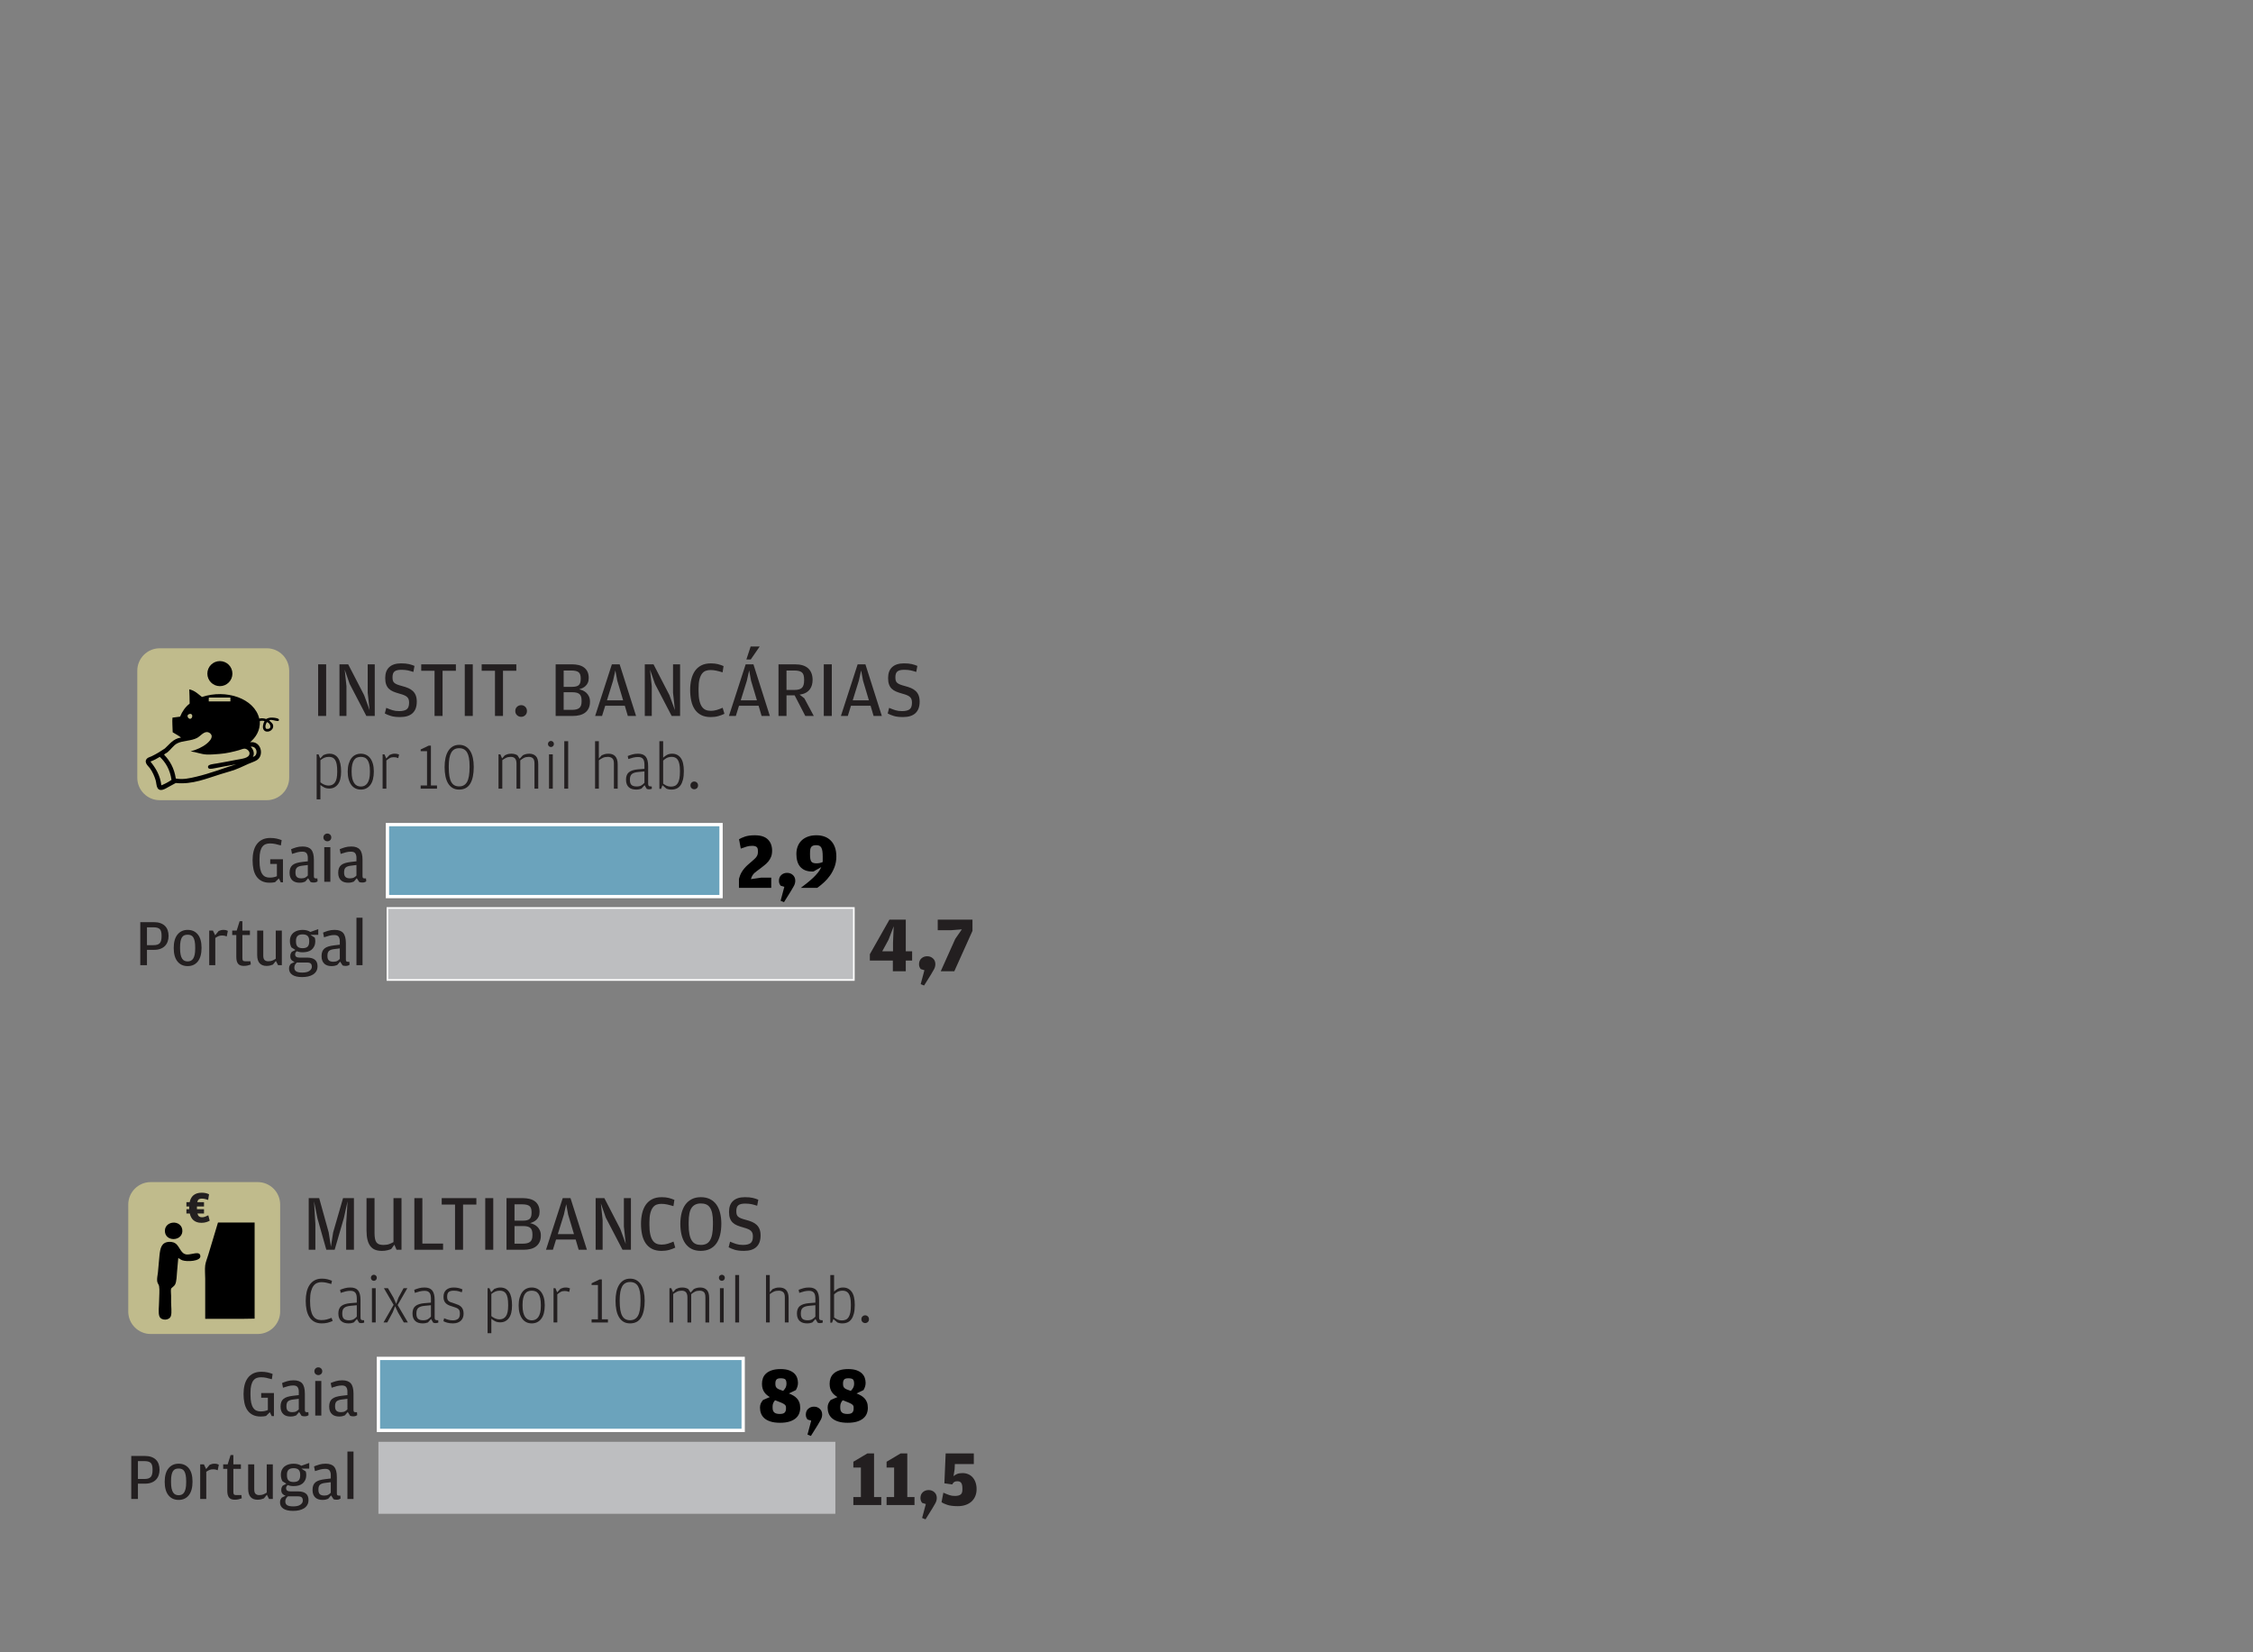 <?xml version="1.0" encoding="utf-8"?>
<!-- Generator: Adobe Illustrator 14.0.0, SVG Export Plug-In  -->
<!DOCTYPE svg PUBLIC "-//W3C//DTD SVG 1.1//EN" "http://www.w3.org/Graphics/SVG/1.1/DTD/svg11.dtd">
<svg version="1.1"
	 xmlns="http://www.w3.org/2000/svg" xmlns:xlink="http://www.w3.org/1999/xlink" xmlns:a="http://ns.adobe.com/AdobeSVGViewerExtensions/3.0/"
	 x="0px" y="0px" width="750px" height="550px" viewBox="-42.696 -215.193 750 550"
	 enable-background="new -42.696 -215.193 750 550" xml:space="preserve">
<rect x="-42.696" y="-215.193" width="750" height="550" fill="#808080" stroke="none"/>
<defs>
</defs>
<g>
	<g>
		<path fill="#231F20" d="M60.073,183.629h3.484l3.168,11.405l0.739,4.752l0.739-4.752l3.3-11.405h3.617v17.187h-2.587v-8.554
			l0.475-7.604l-1.214,5.518l-3.089,10.64h-2.772l-2.957-10.48l-1.135-5.677l0.449,7.63v8.527h-2.218V183.629z"/>
		<path fill="#231F20" d="M88.293,183.629h2.666v17.187h-1.637l-0.739-1.689l-1.056,1.452c-0.281,0.123-0.69,0.255-1.228,0.396
			s-1.166,0.211-1.888,0.211c-0.845,0-1.584-0.123-2.218-0.369s-1.161-0.643-1.584-1.188c-0.422-0.545-0.743-1.249-0.963-2.111
			c-0.221-0.862-0.33-1.901-0.33-3.115v-10.771h2.666v11.504c0,0.811,0.053,1.48,0.157,2.01c0.105,0.528,0.276,0.943,0.513,1.243
			c0.237,0.299,0.544,0.511,0.921,0.634c0.376,0.124,0.828,0.186,1.354,0.186c0.789,0,1.441-0.097,1.959-0.291
			c0.517-0.193,0.985-0.414,1.406-0.661V183.629z"/>
		<path fill="#231F20" d="M95.238,183.629h2.666v15.127h6.891v2.06h-9.557V183.629z"/>
		<path fill="#231F20" d="M104.345,185.768v-2.139h11.537v2.139h-4.436v15.048h-2.666v-15.048H104.345z"/>
		<path fill="#231F20" d="M118.838,183.629h2.666v17.187h-2.666V183.629z"/>
		<path fill="#231F20" d="M125.914,183.629h5.425c0.812,0,1.562,0.084,2.249,0.251c0.688,0.167,1.279,0.435,1.773,0.804
			c0.494,0.368,0.877,0.839,1.15,1.41c0.273,0.57,0.411,1.26,0.411,2.068c0,0.633-0.098,1.164-0.293,1.595s-0.448,0.791-0.759,1.081
			s-0.652,0.522-1.025,0.698c-0.372,0.176-0.736,0.316-1.091,0.421c0.387,0.071,0.792,0.199,1.214,0.384
			c0.423,0.186,0.81,0.441,1.162,0.767c0.352,0.326,0.642,0.731,0.871,1.217c0.229,0.484,0.343,1.062,0.343,1.731
			c0,0.847-0.141,1.569-0.422,2.169c-0.282,0.6-0.678,1.093-1.188,1.48s-1.117,0.67-1.821,0.846
			c-0.704,0.177-1.479,0.265-2.323,0.265h-5.676V183.629z M131.391,191.127c1.051,0,1.792-0.193,2.221-0.578
			c0.429-0.386,0.644-1.06,0.644-2.023v-0.289c0-0.945-0.236-1.606-0.709-1.983c-0.474-0.376-1.288-0.564-2.443-0.564h-2.523v5.438
			H131.391z M131.392,198.782c1.086,0,1.884-0.206,2.392-0.62c0.509-0.413,0.763-1.122,0.763-2.125v-0.37
			c0-1.021-0.237-1.732-0.71-2.138c-0.474-0.405-1.262-0.607-2.365-0.607h-2.892v5.86H131.392z"/>
		<path fill="#231F20" d="M141.357,200.815h-2.297l5.57-17.187h2.587l5.465,17.187h-2.745l-1.003-3.405h-6.521L141.357,200.815z
			 M146.425,189.076l-0.633-3.414l-0.766,3.414l-2.033,6.538h5.386L146.425,189.076z"/>
		<path fill="#231F20" d="M155.587,183.629h2.903l5.307,10.27l1.822,4.99l-0.634-5.809v-9.451h2.35v17.187h-2.799l-5.57-10.692
			l-1.637-4.726l0.581,5.491v9.927h-2.323V183.629z"/>
		<path fill="#231F20" d="M174.318,200.499c-0.871-0.458-1.575-1.092-2.112-1.901s-0.924-1.764-1.162-2.864
			c-0.237-1.1-0.355-2.283-0.355-3.551s0.127-2.442,0.383-3.524c0.255-1.082,0.655-2.02,1.201-2.812
			c0.545-0.792,1.254-1.412,2.125-1.861c0.871-0.448,1.931-0.673,3.181-0.673c0.897,0,1.677,0.083,2.337,0.251
			c0.66,0.167,1.289,0.383,1.888,0.646l-0.317,2.086c-0.405-0.123-0.774-0.229-1.108-0.317c-0.335-0.088-0.66-0.167-0.977-0.237
			c-0.317-0.07-0.634-0.123-0.951-0.158c-0.316-0.035-0.659-0.053-1.029-0.053c-0.563,0-1.082,0.088-1.558,0.264
			c-0.475,0.176-0.889,0.497-1.24,0.964c-0.353,0.466-0.63,1.096-0.832,1.888s-0.304,1.795-0.304,3.009v0.845
			c0,1.25,0.093,2.297,0.277,3.142s0.449,1.522,0.792,2.033s0.761,0.876,1.254,1.096c0.492,0.22,1.047,0.33,1.663,0.33
			c0.423,0,0.801-0.026,1.136-0.079c0.334-0.053,0.655-0.123,0.963-0.212c0.308-0.088,0.616-0.193,0.925-0.316
			c0.308-0.123,0.646-0.255,1.016-0.396l0.581,2.006c-0.616,0.3-1.298,0.555-2.046,0.766s-1.598,0.316-2.548,0.316
			C176.249,201.185,175.189,200.956,174.318,200.499z"/>
		<path fill="#231F20" d="M187.517,200.525c-0.854-0.44-1.558-1.061-2.112-1.861s-0.964-1.751-1.228-2.852
			c-0.264-1.1-0.396-2.31-0.396-3.63c0-1.284,0.136-2.473,0.409-3.564c0.272-1.091,0.69-2.027,1.254-2.812
			c0.563-0.782,1.275-1.395,2.138-1.834c0.862-0.44,1.875-0.66,3.036-0.66c1.162,0,2.174,0.216,3.036,0.646
			c0.862,0.432,1.571,1.034,2.125,1.809c0.555,0.774,0.968,1.703,1.241,2.785c0.272,1.082,0.409,2.274,0.409,3.577
			c0,1.373-0.137,2.618-0.409,3.735c-0.273,1.118-0.687,2.068-1.241,2.852c-0.554,0.783-1.267,1.391-2.138,1.821
			c-0.872,0.432-1.897,0.646-3.076,0.646S188.371,200.965,187.517,200.525z M192.375,198.862c0.502-0.229,0.92-0.61,1.254-1.146
			c0.334-0.536,0.585-1.234,0.753-2.095c0.167-0.861,0.25-1.924,0.25-3.189v-0.896c0-1.124-0.083-2.077-0.25-2.858
			c-0.168-0.782-0.419-1.419-0.753-1.91c-0.334-0.492-0.752-0.844-1.254-1.055c-0.502-0.21-1.096-0.316-1.782-0.316
			c-1.355,0-2.367,0.475-3.036,1.424c-0.669,0.948-1.003,2.556-1.003,4.821v0.87c0,1.265,0.088,2.322,0.264,3.175
			c0.176,0.852,0.436,1.541,0.779,2.068c0.343,0.527,0.766,0.9,1.268,1.12c0.501,0.22,1.086,0.329,1.755,0.329
			S191.873,199.091,192.375,198.862z"/>
		<path fill="#231F20" d="M201.892,200.82c-0.792-0.243-1.47-0.521-2.032-0.834l0.475-1.863c0.739,0.316,1.43,0.576,2.072,0.778
			s1.377,0.304,2.205,0.304c1.126,0,1.962-0.194,2.508-0.582c0.545-0.388,0.818-1.128,0.818-2.221c0-0.424-0.049-0.785-0.146-1.084
			c-0.097-0.3-0.264-0.564-0.501-0.794c-0.238-0.229-0.563-0.432-0.978-0.608c-0.413-0.176-0.946-0.352-1.597-0.528
			c-0.775-0.212-1.457-0.441-2.046-0.688c-0.59-0.247-1.083-0.564-1.479-0.952c-0.396-0.388-0.695-0.868-0.897-1.441
			c-0.203-0.572-0.304-1.282-0.304-2.129c0-1.586,0.453-2.794,1.359-3.623c0.906-0.828,2.213-1.242,3.92-1.242
			c1.057,0,1.923,0.079,2.601,0.237s1.298,0.361,1.861,0.607l-0.369,2.006c-0.353-0.105-0.674-0.202-0.964-0.29
			s-0.585-0.162-0.885-0.225c-0.299-0.062-0.625-0.109-0.977-0.145c-0.353-0.035-0.748-0.054-1.188-0.054
			c-1.039,0-1.787,0.181-2.244,0.542c-0.458,0.36-0.687,1.008-0.687,1.94c0,0.439,0.039,0.805,0.119,1.095
			c0.079,0.291,0.233,0.542,0.463,0.753s0.552,0.4,0.967,0.567c0.415,0.168,0.958,0.339,1.629,0.515
			c0.76,0.194,1.439,0.419,2.04,0.674c0.6,0.255,1.112,0.58,1.536,0.977c0.424,0.396,0.751,0.88,0.979,1.452
			c0.229,0.572,0.345,1.271,0.345,2.099c0,1.689-0.467,2.966-1.399,3.828s-2.306,1.293-4.118,1.293
			C203.713,201.185,202.684,201.063,201.892,200.82z"/>
		<path fill="#231F20" d="M61.922,224.752c-0.682-0.382-1.231-0.906-1.649-1.573s-0.723-1.459-0.913-2.376
			c-0.191-0.917-0.286-1.91-0.286-2.981c0-1.056,0.103-2.034,0.308-2.937c0.206-0.902,0.528-1.684,0.969-2.343
			c0.439-0.66,0.997-1.178,1.672-1.552c0.674-0.374,1.481-0.561,2.42-0.561c0.718,0,1.331,0.066,1.837,0.198
			s1.016,0.301,1.529,0.506l-0.221,1.078c-0.337-0.088-0.646-0.173-0.924-0.253c-0.278-0.081-0.543-0.146-0.792-0.198
			s-0.502-0.092-0.759-0.121s-0.539-0.044-0.847-0.044c-0.499,0-0.976,0.096-1.431,0.286c-0.454,0.19-0.851,0.514-1.188,0.968
			c-0.338,0.455-0.609,1.063-0.814,1.826s-0.308,1.716-0.308,2.859v0.419c0,1.144,0.084,2.115,0.253,2.914
			c0.168,0.8,0.414,1.449,0.737,1.947c0.322,0.499,0.715,0.858,1.177,1.078s0.986,0.33,1.573,0.33c0.366,0,0.692-0.019,0.979-0.055
			c0.286-0.037,0.558-0.088,0.814-0.154c0.256-0.066,0.513-0.143,0.77-0.231c0.257-0.088,0.539-0.19,0.847-0.308l0.374,1.034
			c-0.558,0.249-1.114,0.447-1.672,0.594s-1.218,0.22-1.979,0.22C63.43,225.323,62.605,225.133,61.922,224.752z"/>
		<path fill="#231F20" d="M76.08,217.073c0-0.366-0.03-0.711-0.088-1.033c-0.06-0.323-0.165-0.598-0.319-0.825
			s-0.367-0.407-0.638-0.539c-0.272-0.132-0.627-0.198-1.067-0.198c-0.558,0-1.1,0.066-1.628,0.198s-1.071,0.293-1.628,0.483
			l-0.198-1.012c0.558-0.22,1.1-0.403,1.628-0.55s1.129-0.22,1.804-0.22c1.188,0,2.047,0.333,2.574,1.001
			c0.528,0.667,0.792,1.712,0.792,3.135v5.874c0,0.338,0.063,0.568,0.188,0.693c0.124,0.124,0.333,0.187,0.627,0.187H78.5
			l0.044,0.771c-0.088,0.044-0.209,0.088-0.363,0.132s-0.334,0.065-0.539,0.065c-0.293,0-0.564-0.052-0.813-0.153l-0.704-1.21
			l-1.057,1.144c-0.205,0.088-0.462,0.161-0.77,0.22c-0.309,0.059-0.631,0.088-0.968,0.088c-0.484,0-0.932-0.059-1.343-0.176
			c-0.41-0.117-0.767-0.304-1.066-0.561c-0.301-0.257-0.539-0.595-0.715-1.013c-0.177-0.418-0.265-0.935-0.265-1.551
			c0-1.129,0.326-1.954,0.979-2.475c0.652-0.521,1.653-0.84,3.003-0.957l2.156-0.176V217.073z M76.08,219.273l-2.059,0.198
			c-0.979,0.088-1.687,0.312-2.125,0.671c-0.438,0.359-0.657,0.972-0.657,1.837v0.154c0,0.777,0.18,1.331,0.537,1.661
			s0.931,0.495,1.719,0.495c0.657,0,1.187-0.125,1.588-0.374c0.401-0.25,0.733-0.535,0.997-0.858V219.273z"/>
		<path fill="#231F20" d="M81.063,210.869c-0.198-0.19-0.298-0.432-0.298-0.726c0-0.293,0.1-0.535,0.298-0.726
			c0.197-0.19,0.429-0.286,0.692-0.286c0.265,0,0.495,0.096,0.693,0.286s0.297,0.433,0.297,0.726c0,0.294-0.099,0.535-0.297,0.726
			c-0.198,0.191-0.429,0.286-0.693,0.286C81.492,211.155,81.26,211.061,81.063,210.869z M81.118,213.598h1.254v11.418h-1.254
			V213.598z"/>
		<path fill="#231F20" d="M88.333,219.142l-3.234-5.544h1.342l1.849,3.168l0.901,2.046l0.748-2.046l1.716-3.168h1.255l-3.234,5.61
			l3.41,5.808h-1.342l-1.958-3.366l-0.946-2.046l-0.814,2.046l-1.804,3.366h-1.254L88.333,219.142z"/>
		<path fill="#231F20" d="M100.763,217.073c0-0.366-0.03-0.711-0.088-1.033c-0.06-0.323-0.165-0.598-0.319-0.825
			s-0.367-0.407-0.638-0.539c-0.272-0.132-0.627-0.198-1.067-0.198c-0.558,0-1.1,0.066-1.628,0.198s-1.071,0.293-1.628,0.483
			l-0.198-1.012c0.558-0.22,1.1-0.403,1.628-0.55s1.129-0.22,1.804-0.22c1.188,0,2.047,0.333,2.574,1.001
			c0.528,0.667,0.792,1.712,0.792,3.135v5.874c0,0.338,0.063,0.568,0.188,0.693c0.124,0.124,0.333,0.187,0.627,0.187h0.374
			l0.044,0.771c-0.088,0.044-0.209,0.088-0.363,0.132s-0.334,0.065-0.539,0.065c-0.293,0-0.564-0.052-0.813-0.153l-0.704-1.21
			l-1.057,1.144c-0.205,0.088-0.462,0.161-0.77,0.22c-0.309,0.059-0.631,0.088-0.968,0.088c-0.484,0-0.932-0.059-1.343-0.176
			c-0.41-0.117-0.767-0.304-1.066-0.561c-0.301-0.257-0.539-0.595-0.715-1.013c-0.177-0.418-0.265-0.935-0.265-1.551
			c0-1.129,0.326-1.954,0.979-2.475c0.652-0.521,1.653-0.84,3.003-0.957l2.156-0.176V217.073z M100.763,219.273l-2.059,0.198
			c-0.979,0.088-1.687,0.312-2.125,0.671c-0.438,0.359-0.657,0.972-0.657,1.837v0.154c0,0.777,0.18,1.331,0.537,1.661
			s0.931,0.495,1.719,0.495c0.657,0,1.187-0.125,1.588-0.374c0.401-0.25,0.733-0.535,0.997-0.858V219.273z"/>
		<path fill="#231F20" d="M106.186,225.093c-0.521-0.154-0.942-0.319-1.265-0.495l0.22-0.99c0.381,0.176,0.821,0.338,1.32,0.484
			c0.498,0.146,1.034,0.22,1.605,0.22c0.704,0,1.269-0.161,1.694-0.484c0.425-0.322,0.638-0.887,0.638-1.693
			c0-0.366-0.033-0.675-0.099-0.924c-0.066-0.25-0.194-0.462-0.385-0.639c-0.191-0.176-0.459-0.333-0.804-0.473
			s-0.796-0.289-1.353-0.451c-0.426-0.117-0.811-0.256-1.155-0.418c-0.345-0.161-0.638-0.359-0.88-0.594s-0.433-0.524-0.572-0.869
			s-0.209-0.767-0.209-1.265c0-1.042,0.309-1.822,0.924-2.344c0.616-0.52,1.438-0.78,2.465-0.78c0.63,0,1.191,0.063,1.683,0.187
			c0.491,0.125,0.905,0.275,1.243,0.451l-0.22,0.946c-0.426-0.146-0.829-0.271-1.21-0.374c-0.382-0.103-0.888-0.154-1.519-0.154
			c-0.689,0-1.221,0.136-1.595,0.407s-0.562,0.811-0.562,1.617c0,0.366,0.044,0.663,0.132,0.891
			c0.089,0.228,0.228,0.418,0.419,0.572c0.19,0.153,0.436,0.282,0.736,0.385s0.664,0.22,1.089,0.352
			c0.514,0.162,0.965,0.33,1.354,0.507c0.389,0.176,0.711,0.396,0.968,0.659c0.257,0.265,0.451,0.58,0.583,0.946
			c0.132,0.367,0.198,0.814,0.198,1.342c0,0.455-0.074,0.88-0.22,1.276c-0.147,0.396-0.371,0.737-0.672,1.022
			c-0.301,0.286-0.671,0.51-1.11,0.672c-0.44,0.161-0.954,0.241-1.54,0.241C107.341,225.323,106.707,225.247,106.186,225.093z"/>
		<path fill="#231F20" d="M121.861,213.84c0.293-0.117,0.598-0.224,0.913-0.319c0.315-0.095,0.686-0.143,1.111-0.143
			c1.246,0,2.203,0.487,2.871,1.463c0.667,0.976,1.001,2.468,1.001,4.477c0,1.922-0.36,3.345-1.078,4.269
			c-0.719,0.924-1.665,1.386-2.838,1.386c-0.689,0-1.276-0.128-1.761-0.385c-0.483-0.257-0.887-0.524-1.21-0.804v4.797h-1.254
			v-14.982h0.616l0.572,1.364L121.861,213.84z M121.333,223.244c0.177,0.125,0.382,0.242,0.616,0.353s0.491,0.202,0.771,0.275
			c0.278,0.073,0.586,0.109,0.924,0.109c0.88,0,1.569-0.345,2.068-1.034c0.498-0.688,0.748-1.862,0.748-3.52v-0.309
			c0-0.894-0.06-1.642-0.177-2.243s-0.293-1.082-0.527-1.441c-0.235-0.359-0.521-0.616-0.858-0.77
			c-0.338-0.154-0.733-0.231-1.188-0.231c-0.558,0-1.049,0.088-1.475,0.264c-0.426,0.177-0.88,0.455-1.364,0.836v7.37
			C121.003,223.007,121.157,223.12,121.333,223.244z"/>
		<path fill="#231F20" d="M132.536,224.938c-0.534-0.256-0.991-0.638-1.372-1.144c-0.38-0.506-0.677-1.133-0.889-1.881
			s-0.318-1.606-0.318-2.574c0-0.982,0.11-1.849,0.329-2.597c0.22-0.747,0.52-1.371,0.9-1.869c0.38-0.499,0.837-0.873,1.371-1.122
			c0.534-0.25,1.123-0.374,1.767-0.374c0.629,0,1.211,0.124,1.745,0.374c0.533,0.249,0.99,0.623,1.371,1.122
			c0.38,0.498,0.677,1.114,0.889,1.848s0.318,1.584,0.318,2.552c0,1.995-0.392,3.502-1.174,4.521
			c-0.783,1.02-1.833,1.528-3.149,1.528C133.666,225.323,133.069,225.195,132.536,224.938z M135.539,224.048
			c0.367-0.176,0.688-0.455,0.96-0.836c0.272-0.382,0.482-0.877,0.629-1.485c0.147-0.608,0.222-1.346,0.222-2.211v-0.286
			c0-0.924-0.07-1.69-0.21-2.299s-0.343-1.1-0.607-1.474s-0.585-0.639-0.96-0.792c-0.376-0.154-0.792-0.231-1.248-0.231
			c-0.471,0-0.894,0.077-1.27,0.231c-0.375,0.153-0.695,0.414-0.96,0.78c-0.266,0.367-0.472,0.852-0.618,1.452
			c-0.147,0.602-0.221,1.342-0.221,2.222v0.286c0,0.896,0.076,1.654,0.231,2.277c0.154,0.624,0.368,1.13,0.641,1.518
			c0.271,0.39,0.596,0.672,0.971,0.848c0.376,0.176,0.784,0.264,1.226,0.264S135.17,224.224,135.539,224.048z"/>
		<path fill="#231F20" d="M143.882,213.796c0.293-0.132,0.571-0.234,0.836-0.309c0.264-0.073,0.542-0.109,0.836-0.109
			c0.352,0,0.652,0.029,0.902,0.088c0.249,0.059,0.446,0.125,0.594,0.198l-0.265,1.188c-0.249-0.103-0.487-0.18-0.715-0.23
			c-0.228-0.052-0.517-0.077-0.869-0.077c-0.498,0-0.928,0.106-1.286,0.318c-0.36,0.213-0.723,0.474-1.09,0.781v9.372h-1.254
			v-11.418h0.616l0.594,1.386L143.882,213.796z"/>
		<path fill="#231F20" d="M154.244,223.96h2.112v-11.422h-2.112v-0.57l2.662-1.274h0.748v13.267h2.024v1.056h-5.435V223.96z"/>
		<path fill="#231F20" d="M164.87,224.784c-0.602-0.358-1.1-0.865-1.496-1.518c-0.396-0.652-0.689-1.441-0.88-2.365
			s-0.286-1.95-0.286-3.08c0-1.1,0.099-2.101,0.297-3.003c0.198-0.901,0.499-1.679,0.902-2.332c0.403-0.652,0.909-1.158,1.518-1.518
			s1.323-0.539,2.146-0.539c0.807,0,1.514,0.176,2.123,0.528c0.608,0.352,1.114,0.851,1.518,1.496s0.704,1.419,0.902,2.32
			c0.198,0.902,0.297,1.903,0.297,3.003c0,2.42-0.393,4.283-1.177,5.588c-0.785,1.306-2.021,1.958-3.707,1.958
			C166.19,225.323,165.471,225.144,164.87,224.784z M169.676,222.785c0.564-0.988,0.848-2.624,0.848-4.908v-0.439
			c0-2.035-0.275-3.524-0.825-4.47c-0.55-0.943-1.434-1.416-2.651-1.416c-1.202,0-2.079,0.487-2.629,1.461
			c-0.55,0.973-0.825,2.478-0.825,4.513v0.417c0,1.143,0.069,2.116,0.209,2.921c0.14,0.806,0.353,1.461,0.639,1.966
			c0.285,0.505,0.648,0.871,1.089,1.099c0.439,0.227,0.953,0.34,1.54,0.34C168.243,224.268,169.112,223.773,169.676,222.785z"/>
		<path fill="#231F20" d="M188.256,213.905c0.205-0.117,0.494-0.234,0.868-0.352s0.804-0.176,1.287-0.176
			c0.895,0,1.613,0.264,2.156,0.792c0.543,0.527,0.814,1.444,0.814,2.75v8.096h-1.254v-8.36c0-0.85-0.169-1.433-0.507-1.749
			c-0.337-0.314-0.799-0.473-1.386-0.473c-0.631,0-1.155,0.106-1.573,0.319s-0.84,0.495-1.265,0.847v9.416h-1.254v-8.36
			c0-0.425-0.048-0.78-0.144-1.066c-0.095-0.286-0.228-0.514-0.396-0.683c-0.169-0.168-0.367-0.289-0.594-0.362
			c-0.228-0.073-0.48-0.11-0.759-0.11c-0.602,0-1.119,0.103-1.552,0.308c-0.433,0.206-0.861,0.47-1.287,0.792v9.482h-1.254v-11.418
			h0.616l0.572,1.364l0.924-1.057c0.22-0.117,0.506-0.234,0.858-0.352c0.352-0.117,0.784-0.176,1.298-0.176
			c0.425,0,0.795,0.044,1.11,0.132s0.62,0.22,0.913,0.396l0.748,1.166L188.256,213.905z"/>
		<path fill="#231F20" d="M196.913,210.869c-0.198-0.19-0.298-0.432-0.298-0.726c0-0.293,0.1-0.535,0.298-0.726
			c0.197-0.19,0.429-0.286,0.692-0.286c0.265,0,0.495,0.096,0.693,0.286s0.297,0.433,0.297,0.726c0,0.294-0.099,0.535-0.297,0.726
			c-0.198,0.191-0.429,0.286-0.693,0.286C197.341,211.155,197.11,211.061,196.913,210.869z M196.967,213.598h1.254v11.418h-1.254
			V213.598z"/>
		<path fill="#231F20" d="M202.048,209.22h1.299v15.796h-1.299V209.22z"/>
		<path fill="#231F20" d="M213.554,225.016H212.3V209.22h1.254v5.742l0.946-1.057c0.249-0.117,0.554-0.234,0.913-0.352
			s0.803-0.176,1.331-0.176c0.454,0,0.869,0.063,1.243,0.187c0.374,0.125,0.696,0.327,0.968,0.605s0.484,0.642,0.638,1.089
			c0.154,0.447,0.231,1.001,0.231,1.661v8.096h-1.254v-8.36c0-0.85-0.188-1.433-0.562-1.749c-0.374-0.314-0.854-0.473-1.44-0.473
			c-0.66,0-1.21,0.103-1.65,0.308c-0.439,0.206-0.895,0.484-1.364,0.836V225.016z"/>
		<path fill="#231F20" d="M228.735,217.073c0-0.366-0.03-0.711-0.088-1.033c-0.06-0.323-0.165-0.598-0.319-0.825
			s-0.367-0.407-0.638-0.539c-0.272-0.132-0.627-0.198-1.067-0.198c-0.558,0-1.1,0.066-1.628,0.198s-1.071,0.293-1.628,0.483
			l-0.198-1.012c0.558-0.22,1.1-0.403,1.628-0.55s1.129-0.22,1.804-0.22c1.188,0,2.047,0.333,2.574,1.001
			c0.528,0.667,0.792,1.712,0.792,3.135v5.874c0,0.338,0.063,0.568,0.188,0.693c0.124,0.124,0.333,0.187,0.627,0.187h0.374
			l0.044,0.771c-0.088,0.044-0.209,0.088-0.363,0.132s-0.334,0.065-0.539,0.065c-0.293,0-0.564-0.052-0.813-0.153l-0.704-1.21
			l-1.057,1.144c-0.205,0.088-0.462,0.161-0.77,0.22c-0.309,0.059-0.631,0.088-0.968,0.088c-0.484,0-0.932-0.059-1.343-0.176
			c-0.41-0.117-0.767-0.304-1.066-0.561c-0.301-0.257-0.539-0.595-0.715-1.013c-0.177-0.418-0.265-0.935-0.265-1.551
			c0-1.129,0.326-1.954,0.979-2.475c0.652-0.521,1.653-0.84,3.003-0.957l2.156-0.176V217.073z M228.735,219.273l-2.059,0.198
			c-0.979,0.088-1.687,0.312-2.125,0.671c-0.438,0.359-0.657,0.972-0.657,1.837v0.154c0,0.777,0.18,1.331,0.537,1.661
			s0.931,0.495,1.719,0.495c0.657,0,1.187-0.125,1.588-0.374c0.401-0.25,0.733-0.535,0.997-0.858V219.273z"/>
		<path fill="#231F20" d="M234.279,225.082h-0.572V209.22h1.254v5.5c0.323-0.322,0.727-0.627,1.21-0.913
			c0.484-0.286,1.078-0.429,1.782-0.429c1.202,0,2.152,0.466,2.85,1.396c0.696,0.932,1.045,2.402,1.045,4.411
			c0,1.1-0.096,2.035-0.286,2.805c-0.191,0.771-0.462,1.405-0.814,1.903c-0.352,0.499-0.784,0.862-1.298,1.089
			c-0.514,0.228-1.093,0.341-1.738,0.341c-0.366,0-0.689-0.032-0.968-0.099s-0.499-0.129-0.66-0.187l-1.363-1.166L234.279,225.082z
			 M234.96,223.344c0.382,0.293,0.781,0.531,1.199,0.715s0.884,0.275,1.397,0.275c0.498,0,0.935-0.085,1.309-0.253
			c0.374-0.169,0.686-0.447,0.936-0.837c0.249-0.388,0.436-0.897,0.561-1.528c0.124-0.631,0.188-1.408,0.188-2.332v-0.309
			c0-0.924-0.066-1.686-0.198-2.287s-0.319-1.074-0.562-1.42c-0.242-0.344-0.531-0.586-0.869-0.726
			c-0.337-0.14-0.703-0.209-1.1-0.209c-0.367,0-0.7,0.041-1.001,0.121c-0.301,0.081-0.564,0.184-0.792,0.308
			c-0.228,0.125-0.429,0.261-0.605,0.407c-0.176,0.146-0.329,0.286-0.462,0.418V223.344z"/>
		<path fill="#231F20" d="M244.421,224.861c-0.25-0.234-0.374-0.542-0.374-0.924c0-0.381,0.124-0.693,0.374-0.935
			c0.249-0.242,0.542-0.363,0.88-0.363c0.352,0,0.652,0.121,0.901,0.363c0.25,0.241,0.374,0.554,0.374,0.935
			c0,0.382-0.124,0.689-0.374,0.924c-0.249,0.234-0.55,0.353-0.901,0.353C244.963,225.214,244.67,225.096,244.421,224.861z"/>
	</g>
</g>
<path fill="#C0BB8C" d="M50.567,221.374c0,4.131-3.35,7.48-7.482,7.48H7.482c-4.133,0-7.482-3.35-7.482-7.48v-35.602
	c0-4.134,3.35-7.485,7.482-7.485h35.603c4.133,0,7.482,3.352,7.482,7.485V221.374z"/>
<g>
	<g>
		<path fill="#231F20" d="M45.856,256.148c-0.25,0.059-0.536,0.103-0.858,0.132s-0.631,0.044-0.924,0.044
			c-1.042,0-1.925-0.187-2.651-0.561c-0.726-0.374-1.316-0.895-1.771-1.563c-0.455-0.667-0.781-1.459-0.979-2.376
			c-0.197-0.916-0.297-1.917-0.297-3.003c0-1.056,0.11-2.034,0.33-2.937s0.568-1.684,1.045-2.343
			c0.477-0.66,1.089-1.178,1.837-1.552s1.643-0.561,2.685-0.561c0.792,0,1.492,0.069,2.101,0.209s1.17,0.312,1.684,0.517
			l-0.265,1.761c-0.675-0.19-1.287-0.349-1.837-0.474c-0.55-0.124-1.147-0.187-1.793-0.187c-0.499,0-0.961,0.077-1.386,0.23
			c-0.426,0.154-0.792,0.422-1.101,0.804c-0.308,0.381-0.55,0.905-0.726,1.572c-0.176,0.668-0.264,1.507-0.264,2.52v0.704
			c0,1.056,0.077,1.936,0.231,2.64s0.379,1.272,0.674,1.705c0.294,0.433,0.647,0.741,1.06,0.924
			c0.413,0.184,0.884,0.275,1.414,0.275c0.515,0,0.972-0.044,1.369-0.132c0.396-0.089,0.743-0.198,1.038-0.33v-4.093H44.25v-1.562
			h4.246v7.678h-0.726l-0.639-1.298L45.856,256.148z"/>
		<path fill="#231F20" d="M56.768,248.009c0-0.587-0.128-1.07-0.385-1.452c-0.257-0.381-0.744-0.572-1.463-0.572
			c-0.528,0-1.07,0.07-1.628,0.209c-0.558,0.14-1.151,0.319-1.782,0.539l-0.308-1.562c0.513-0.221,1.085-0.426,1.716-0.616
			s1.342-0.286,2.134-0.286c1.322,0,2.275,0.349,2.861,1.045c0.586,0.697,0.879,1.83,0.879,3.399v5.412
			c0,0.308,0.055,0.513,0.165,0.615c0.11,0.104,0.289,0.154,0.539,0.154h0.462l0.066,0.99c-0.118,0.088-0.283,0.172-0.495,0.253
			c-0.213,0.08-0.474,0.121-0.781,0.121c-0.178,0-0.356-0.011-0.534-0.033s-0.349-0.063-0.513-0.121l-0.823-1.276l-0.968,1.122
			c-0.22,0.103-0.492,0.19-0.814,0.265c-0.322,0.073-0.689,0.109-1.1,0.109c-0.44,0-0.862-0.059-1.266-0.176
			s-0.755-0.308-1.056-0.572c-0.301-0.264-0.539-0.604-0.715-1.022s-0.264-0.936-0.264-1.551c0-0.587,0.08-1.089,0.241-1.508
			c0.162-0.418,0.411-0.766,0.748-1.045c0.338-0.278,0.771-0.498,1.299-0.659c0.527-0.162,1.158-0.286,1.892-0.374l1.892-0.221
			V248.009z M56.768,250.429l-1.76,0.22c-0.836,0.088-1.438,0.286-1.804,0.594c-0.367,0.309-0.55,0.836-0.55,1.584v0.177
			c0,0.66,0.161,1.137,0.483,1.43c0.322,0.294,0.814,0.44,1.475,0.44c0.557,0,1.004-0.096,1.342-0.286
			c0.337-0.19,0.608-0.411,0.813-0.66V250.429z"/>
		<path fill="#231F20" d="M62.355,242.179c-0.264-0.234-0.396-0.543-0.396-0.924c0-0.382,0.132-0.693,0.396-0.936
			c0.265-0.242,0.572-0.362,0.924-0.362c0.353,0,0.656,0.12,0.913,0.362s0.386,0.554,0.386,0.936c0,0.381-0.129,0.689-0.386,0.924
			s-0.561,0.352-0.913,0.352C62.928,242.53,62.62,242.413,62.355,242.179z M62.246,244.488h2.023v11.528h-2.023V244.488z"/>
		<path fill="#231F20" d="M72.959,248.009c0-0.587-0.128-1.07-0.385-1.452c-0.257-0.381-0.744-0.572-1.463-0.572
			c-0.528,0-1.07,0.07-1.628,0.209c-0.558,0.14-1.151,0.319-1.782,0.539l-0.308-1.562c0.513-0.221,1.085-0.426,1.716-0.616
			s1.342-0.286,2.134-0.286c1.322,0,2.275,0.349,2.861,1.045c0.586,0.697,0.879,1.83,0.879,3.399v5.412
			c0,0.308,0.055,0.513,0.165,0.615c0.11,0.104,0.289,0.154,0.539,0.154h0.462l0.066,0.99c-0.118,0.088-0.283,0.172-0.495,0.253
			c-0.213,0.08-0.474,0.121-0.781,0.121c-0.178,0-0.356-0.011-0.534-0.033s-0.349-0.063-0.513-0.121l-0.823-1.276l-0.968,1.122
			c-0.22,0.103-0.492,0.19-0.814,0.265c-0.322,0.073-0.689,0.109-1.1,0.109c-0.44,0-0.862-0.059-1.266-0.176
			s-0.755-0.308-1.056-0.572c-0.301-0.264-0.539-0.604-0.715-1.022s-0.264-0.936-0.264-1.551c0-0.587,0.08-1.089,0.241-1.508
			c0.162-0.418,0.411-0.766,0.748-1.045c0.338-0.278,0.771-0.498,1.299-0.659c0.527-0.162,1.158-0.286,1.892-0.374l1.892-0.221
			V248.009z M72.959,250.429l-1.76,0.22c-0.836,0.088-1.438,0.286-1.804,0.594c-0.367,0.309-0.55,0.836-0.55,1.584v0.177
			c0,0.66,0.161,1.137,0.483,1.43c0.322,0.294,0.814,0.44,1.475,0.44c0.557,0,1.004-0.096,1.342-0.286
			c0.337-0.19,0.608-0.411,0.813-0.66V250.429z"/>
	</g>
</g>
<g>
	<g>
		<path d="M212.566,249.138c-0.317-0.265-0.594-0.568-0.832-0.911c-0.237-0.343-0.427-0.743-0.567-1.201
			c-0.141-0.457-0.211-0.994-0.211-1.61c0-0.651,0.105-1.271,0.316-1.861s0.563-1.108,1.057-1.558
			c0.492-0.448,1.135-0.805,1.927-1.069c0.792-0.264,1.76-0.396,2.904-0.396c1.144,0,2.09,0.141,2.838,0.422
			c0.748,0.282,1.337,0.643,1.769,1.083c0.431,0.439,0.734,0.933,0.911,1.479c0.176,0.545,0.264,1.091,0.264,1.637
			c0,0.422-0.07,0.849-0.211,1.28c-0.142,0.432-0.309,0.796-0.502,1.096l-2.323,1.108c0.493,0.194,0.968,0.418,1.426,0.673
			c0.457,0.256,0.862,0.568,1.215,0.938c0.352,0.37,0.629,0.814,0.831,1.333c0.202,0.52,0.304,1.14,0.304,1.861
			c0,0.687-0.123,1.333-0.369,1.94c-0.247,0.607-0.644,1.136-1.188,1.584c-0.546,0.449-1.241,0.801-2.086,1.056
			c-0.845,0.256-1.865,0.383-3.063,0.383c-1.249,0-2.301-0.136-3.154-0.409c-0.854-0.272-1.54-0.638-2.06-1.095
			c-0.519-0.458-0.894-0.99-1.122-1.598s-0.343-1.254-0.343-1.94c0-0.528,0.088-0.99,0.264-1.386
			c0.176-0.396,0.432-0.788,0.766-1.175l2.244-0.95C213.217,249.639,212.883,249.401,212.566,249.138z M214.705,251.856
			c-0.142,0.335-0.212,0.704-0.212,1.109v0.475c0,0.687,0.186,1.197,0.555,1.531c0.369,0.335,0.985,0.502,1.848,0.502
			c0.774,0,1.312-0.154,1.61-0.462c0.3-0.308,0.449-0.735,0.449-1.28v-0.476c0-0.264-0.066-0.484-0.198-0.66
			s-0.343-0.348-0.634-0.515c-0.29-0.167-0.669-0.344-1.135-0.528c-0.467-0.185-1.025-0.399-1.677-0.646
			C215.048,251.206,214.846,251.522,214.705,251.856z M218.823,246.709c0.193-0.37,0.29-0.774,0.29-1.215v-0.158
			c0-0.599-0.114-1.038-0.343-1.32c-0.229-0.281-0.766-0.422-1.61-0.422c-0.687,0-1.148,0.145-1.387,0.436
			c-0.237,0.29-0.356,0.708-0.356,1.254v0.158c0,0.353,0.04,0.638,0.119,0.858c0.079,0.22,0.216,0.413,0.409,0.58
			c0.193,0.168,0.458,0.317,0.792,0.449s0.757,0.286,1.268,0.462C218.356,247.439,218.629,247.078,218.823,246.709z"/>
		<path d="M226.109,262.337l1.241-4.646l-1.215-0.37c-0.123-0.141-0.251-0.348-0.383-0.62s-0.198-0.594-0.198-0.964
			c0-0.845,0.265-1.505,0.792-1.979c0.528-0.476,1.171-0.713,1.928-0.713s1.399,0.242,1.927,0.726
			c0.528,0.484,0.792,1.113,0.792,1.888c0,0.581-0.145,1.148-0.436,1.703c-0.29,0.554-0.629,1.139-1.017,1.755l-2.296,3.67
			L226.109,262.337z"/>
		<path d="M235.085,249.138c-0.317-0.265-0.594-0.568-0.832-0.911c-0.237-0.343-0.427-0.743-0.567-1.201
			c-0.141-0.457-0.211-0.994-0.211-1.61c0-0.651,0.105-1.271,0.316-1.861s0.563-1.108,1.057-1.558
			c0.492-0.448,1.135-0.805,1.927-1.069c0.792-0.264,1.76-0.396,2.904-0.396c1.144,0,2.09,0.141,2.838,0.422
			c0.748,0.282,1.337,0.643,1.769,1.083c0.431,0.439,0.734,0.933,0.911,1.479c0.176,0.545,0.264,1.091,0.264,1.637
			c0,0.422-0.07,0.849-0.211,1.28c-0.142,0.432-0.309,0.796-0.502,1.096l-2.323,1.108c0.493,0.194,0.968,0.418,1.426,0.673
			c0.457,0.256,0.862,0.568,1.215,0.938c0.352,0.37,0.629,0.814,0.831,1.333c0.202,0.52,0.304,1.14,0.304,1.861
			c0,0.687-0.123,1.333-0.369,1.94c-0.247,0.607-0.644,1.136-1.188,1.584c-0.546,0.449-1.241,0.801-2.086,1.056
			c-0.845,0.256-1.865,0.383-3.063,0.383c-1.249,0-2.301-0.136-3.154-0.409c-0.854-0.272-1.54-0.638-2.06-1.095
			c-0.519-0.458-0.894-0.99-1.122-1.598s-0.343-1.254-0.343-1.94c0-0.528,0.088-0.99,0.264-1.386
			c0.176-0.396,0.432-0.788,0.766-1.175l2.244-0.95C235.735,249.639,235.401,249.401,235.085,249.138z M237.224,251.856
			c-0.142,0.335-0.212,0.704-0.212,1.109v0.475c0,0.687,0.186,1.197,0.555,1.531c0.369,0.335,0.985,0.502,1.848,0.502
			c0.774,0,1.312-0.154,1.61-0.462c0.3-0.308,0.449-0.735,0.449-1.28v-0.476c0-0.264-0.066-0.484-0.198-0.66
			s-0.343-0.348-0.634-0.515c-0.29-0.167-0.669-0.344-1.135-0.528c-0.467-0.185-1.025-0.399-1.677-0.646
			C237.566,251.206,237.364,251.522,237.224,251.856z M241.342,246.709c0.193-0.37,0.29-0.774,0.29-1.215v-0.158
			c0-0.599-0.114-1.038-0.343-1.32c-0.229-0.281-0.766-0.422-1.61-0.422c-0.687,0-1.148,0.145-1.387,0.436
			c-0.237,0.29-0.356,0.708-0.356,1.254v0.158c0,0.353,0.04,0.638,0.119,0.858c0.079,0.22,0.216,0.413,0.409,0.58
			c0.193,0.168,0.458,0.317,0.792,0.449s0.757,0.286,1.268,0.462C240.875,247.439,241.147,247.078,241.342,246.709z"/>
	</g>
</g>
<rect x="83.275" y="236.98" fill="#6BA3BC" stroke="#FFFFFF" stroke-width="1.1" width="121.426" height="23.961"/>
<g>
	<g>
		<g>
			<g>
				<path fill="#231F20" d="M0.999,269.452h4.576c0.806,0,1.514,0.11,2.123,0.33c0.608,0.22,1.114,0.528,1.518,0.924
					c0.403,0.396,0.704,0.877,0.902,1.441c0.197,0.564,0.297,1.191,0.297,1.881c0,0.675-0.1,1.295-0.297,1.859
					s-0.493,1.053-0.888,1.463s-0.896,0.733-1.502,0.968c-0.607,0.234-1.32,0.353-2.139,0.353H3.221v5.104H0.999V269.452z
					 M5.433,277.108c0.964,0,1.646-0.22,2.048-0.66c0.401-0.439,0.603-1.188,0.603-2.244v-0.33c0-1.026-0.205-1.733-0.613-2.123
					c-0.409-0.388-1.103-0.583-2.081-0.583H3.221v5.94H5.433z"/>
				<path fill="#231F20" d="M13.374,282.531c-0.829-1.034-1.243-2.526-1.243-4.477c0-1.966,0.422-3.462,1.266-4.488
					c0.843-1.026,1.969-1.54,3.377-1.54c1.422,0,2.548,0.506,3.377,1.518c0.828,1.013,1.242,2.494,1.242,4.444
					c0,1.98-0.41,3.491-1.231,4.532s-1.951,1.562-3.388,1.562C15.336,284.082,14.202,283.565,13.374,282.531z M17.829,282.301
					c0.308-0.146,0.568-0.386,0.781-0.716c0.212-0.329,0.377-0.766,0.495-1.309c0.117-0.542,0.176-1.217,0.176-2.024V277.9
					c0-0.836-0.056-1.529-0.165-2.079c-0.11-0.55-0.268-0.986-0.474-1.309c-0.205-0.322-0.465-0.55-0.78-0.683
					c-0.315-0.132-0.679-0.197-1.089-0.197c-0.411,0-0.774,0.063-1.09,0.187c-0.315,0.125-0.579,0.349-0.792,0.671
					c-0.212,0.323-0.374,0.752-0.483,1.287c-0.11,0.535-0.165,1.207-0.165,2.013v0.374c0,0.822,0.059,1.511,0.176,2.068
					s0.282,1.005,0.495,1.342c0.213,0.338,0.477,0.58,0.792,0.727s0.671,0.22,1.067,0.22
					C17.169,282.521,17.521,282.447,17.829,282.301z"/>
				<path fill="#231F20" d="M27.091,272.4c0.249-0.117,0.506-0.209,0.77-0.275c0.264-0.065,0.543-0.099,0.836-0.099
					c0.353,0,0.649,0.037,0.892,0.11c0.241,0.073,0.429,0.146,0.561,0.22l-0.374,1.848c-0.206-0.088-0.429-0.161-0.671-0.22
					s-0.554-0.088-0.936-0.088c-0.439,0-0.832,0.077-1.177,0.23c-0.345,0.154-0.686,0.349-1.022,0.583v9.064h-2.024v-11.528h1.232
					l0.748,1.563L27.091,272.4z"/>
				<path fill="#231F20" d="M33.548,283.289c-0.389-0.485-0.583-1.234-0.583-2.249v-7.298h-1.364v-1.496h1.496l0.968-3.102h0.924
					v3.102h2.509v1.496h-2.509v7.742c0,0.382,0.07,0.644,0.209,0.782c0.14,0.14,0.415,0.21,0.825,0.21h1.65l0.11,1.078
					c-0.294,0.117-0.635,0.224-1.023,0.318c-0.389,0.096-0.825,0.144-1.309,0.144C34.57,284.017,33.937,283.774,33.548,283.289z"/>
				<path fill="#231F20" d="M46.098,272.246h2.024v11.528h-1.254l-0.727-1.408l-0.989,1.21c-0.265,0.118-0.576,0.221-0.936,0.309
					s-0.767,0.132-1.221,0.132c-0.954,0-1.705-0.293-2.255-0.88s-0.825-1.519-0.825-2.794v-8.097h2.024v8.338
					c0,0.719,0.149,1.214,0.45,1.485s0.7,0.407,1.199,0.407c0.543,0,1.001-0.077,1.375-0.231c0.374-0.153,0.752-0.355,1.133-0.604
					V272.246z"/>
				<path fill="#231F20" d="M60.244,271.784v1.893h-2.596l1.43,0.924c0.044,0.161,0.084,0.322,0.121,0.483
					c0.036,0.162,0.055,0.367,0.055,0.616c0,0.704-0.117,1.298-0.352,1.782c-0.235,0.484-0.543,0.877-0.925,1.177
					c-0.381,0.301-0.828,0.514-1.342,0.639c-0.514,0.124-1.041,0.187-1.584,0.187c-0.763,0-1.408-0.117-1.936-0.352
					c-0.162,0.117-0.297,0.26-0.407,0.427s-0.165,0.367-0.165,0.599c0,0.725,0.477,1.086,1.43,1.086h2.53
					c1.145,0,2.013,0.235,2.607,0.707c0.594,0.471,0.891,1.191,0.891,2.163c0,0.633-0.132,1.177-0.396,1.634
					c-0.265,0.456-0.628,0.831-1.09,1.126c-0.462,0.294-1.004,0.511-1.628,0.65c-0.623,0.14-1.294,0.21-2.013,0.21
					c-1.438,0-2.522-0.25-3.256-0.748c-0.733-0.499-1.101-1.188-1.101-2.069c0-0.426,0.066-0.763,0.198-1.013
					c0.132-0.249,0.257-0.44,0.374-0.572l1.276-0.639c-0.396-0.117-0.733-0.326-1.012-0.626c-0.279-0.301-0.418-0.729-0.418-1.286
					c0-0.366,0.051-0.663,0.153-0.891s0.205-0.406,0.309-0.538l1.231-0.66l-1.32-0.836c-0.146-0.278-0.268-0.59-0.362-0.935
					c-0.096-0.345-0.144-0.729-0.144-1.155c0-0.704,0.125-1.294,0.374-1.771c0.25-0.477,0.579-0.861,0.99-1.154
					c0.41-0.294,0.865-0.503,1.364-0.627c0.498-0.125,1.004-0.188,1.518-0.188c0.997,0,1.855,0.228,2.574,0.682L60.244,271.784z
					 M52.511,283.632c-0.153,0.271-0.23,0.597-0.23,0.979c0,0.558,0.209,0.968,0.627,1.232c0.418,0.264,1.089,0.396,2.013,0.396
					c1.07,0,1.87-0.19,2.398-0.572c0.527-0.381,0.792-0.828,0.792-1.342v-0.132c0-0.367-0.11-0.675-0.33-0.924
					c-0.221-0.249-0.653-0.374-1.298-0.374h-3.345C52.874,283.114,52.665,283.36,52.511,283.632z M56.702,277.604
					c0.352-0.345,0.528-0.905,0.528-1.683v-0.286c0-0.704-0.177-1.232-0.528-1.584c-0.353-0.353-0.902-0.528-1.65-0.528
					c-0.777,0-1.342,0.176-1.693,0.528c-0.353,0.352-0.528,0.872-0.528,1.562v0.286c0,0.792,0.176,1.36,0.528,1.705
					c0.352,0.345,0.916,0.517,1.693,0.517C55.8,278.12,56.35,277.948,56.702,277.604z"/>
				<path fill="#231F20" d="M67.416,275.767c0-0.587-0.128-1.07-0.385-1.452c-0.257-0.381-0.744-0.572-1.463-0.572
					c-0.528,0-1.07,0.07-1.628,0.209c-0.558,0.14-1.151,0.319-1.782,0.539l-0.308-1.562c0.513-0.221,1.085-0.426,1.716-0.616
					s1.342-0.286,2.134-0.286c1.322,0,2.275,0.349,2.861,1.045c0.586,0.697,0.879,1.83,0.879,3.399v5.412
					c0,0.308,0.055,0.513,0.165,0.615c0.11,0.104,0.289,0.154,0.539,0.154h0.462l0.066,0.99c-0.118,0.088-0.283,0.172-0.495,0.253
					c-0.213,0.08-0.474,0.121-0.781,0.121c-0.178,0-0.356-0.011-0.534-0.033s-0.349-0.063-0.513-0.121l-0.823-1.276l-0.968,1.122
					c-0.22,0.103-0.492,0.19-0.814,0.265c-0.322,0.073-0.689,0.109-1.1,0.109c-0.44,0-0.862-0.059-1.266-0.176
					s-0.755-0.308-1.056-0.572c-0.301-0.264-0.539-0.604-0.715-1.022s-0.264-0.936-0.264-1.551c0-0.587,0.08-1.089,0.241-1.508
					c0.162-0.418,0.411-0.766,0.748-1.045c0.338-0.278,0.771-0.498,1.299-0.659c0.527-0.162,1.158-0.286,1.892-0.374l1.892-0.221
					V275.767z M67.416,278.187l-1.76,0.22c-0.836,0.088-1.438,0.286-1.804,0.594c-0.367,0.309-0.55,0.836-0.55,1.584v0.177
					c0,0.66,0.161,1.137,0.483,1.43c0.322,0.294,0.814,0.44,1.475,0.44c0.557,0,1.004-0.096,1.342-0.286
					c0.337-0.19,0.608-0.411,0.813-0.66V278.187z"/>
				<path fill="#231F20" d="M72.96,267.979h2.024v15.796H72.96V267.979z"/>
			</g>
		</g>
		<g>
			<path fill="#231F20" d="M241.376,283.126h2.509v-9.821h-2.509v-1.927l4.673-2.772h2.218v14.521h2.402v2.666h-9.293V283.126z"/>
			<path fill="#231F20" d="M252.438,283.126h2.509v-9.821h-2.509v-1.927l4.673-2.772h2.218v14.521h2.402v2.666h-9.293V283.126z"/>
			<path fill="#231F20" d="M264.265,290.095l1.241-4.646l-1.215-0.37c-0.123-0.141-0.251-0.348-0.383-0.62s-0.198-0.594-0.198-0.964
				c0-0.845,0.265-1.505,0.792-1.979c0.528-0.476,1.171-0.713,1.928-0.713s1.399,0.242,1.927,0.726
				c0.528,0.484,0.792,1.113,0.792,1.888c0,0.581-0.145,1.148-0.436,1.703c-0.29,0.554-0.629,1.139-1.017,1.755l-2.296,3.67
				L264.265,290.095z"/>
			<path fill="#231F20" d="M272.646,285.723c-0.872-0.293-1.51-0.59-1.914-0.892l0.606-3.157c0.405,0.176,0.771,0.33,1.096,0.462
				c0.326,0.132,0.634,0.246,0.925,0.343c0.29,0.098,0.576,0.168,0.857,0.212s0.599,0.065,0.95,0.065
				c0.845,0,1.475-0.148,1.888-0.446c0.413-0.297,0.621-0.822,0.621-1.575v-0.473c0-0.841-0.128-1.449-0.383-1.825
				c-0.256-0.376-0.683-0.564-1.281-0.564c-0.457,0-0.81,0.079-1.056,0.237c-0.247,0.158-0.467,0.432-0.66,0.818l-2.613-0.369
				l0.422-9.953h9.372v3.538h-6.31l-0.079,1.769l-0.369,2.271c0.352-0.317,0.761-0.567,1.228-0.753
				c0.466-0.185,1.06-0.277,1.782-0.277c0.668,0,1.289,0.119,1.86,0.356c0.572,0.238,1.065,0.586,1.479,1.043
				c0.414,0.458,0.739,1.021,0.978,1.689c0.237,0.67,0.356,1.426,0.356,2.271s-0.146,1.615-0.437,2.311
				c-0.29,0.695-0.704,1.289-1.24,1.781c-0.537,0.493-1.192,0.876-1.967,1.148c-0.774,0.273-1.646,0.409-2.613,0.409
				C274.683,286.161,273.518,286.016,272.646,285.723z"/>
		</g>
		<rect x="83.275" y="264.738" fill="#BDBEC0" width="152.111" height="23.961"/>
	</g>
</g>
<path fill-rule="evenodd" clip-rule="evenodd" d="M14.65,191.812c1.802-0.29,3.529,0.947,3.355,2.967
	c-0.288,3.321-5.808,3.354-5.808-0.26C12.198,192.939,13.369,192.016,14.65,191.812z"/>
<path fill-rule="evenodd" clip-rule="evenodd" d="M29.938,191.745c4.043,0,8.084,0,12.128,0c0,10.664,0,21.331,0,31.996
	c-5.356,0.15-10.987,0.021-16.451,0.064c0-4.542,0-8.814,0-13.353c0-1.461-0.174-3.042,0-4.451c0.143-1.115,0.692-2.368,1.034-3.55
	c0.992-3.409,2.191-7.135,3.16-10.512C29.808,191.831,29.858,191.772,29.938,191.745z"/>
<path fill-rule="evenodd" clip-rule="evenodd" d="M16.65,203.551c-0.107,1.426-0.245,2.885-0.387,4.32
	c-0.15,1.531-0.125,3.543-0.709,4.582c-0.327,0.58-1.162,0.952-1.291,1.354c-0.166,0.512,0,1.518,0,2.323c0,0.76,0,1.57,0,2.258
	c0,1.359,0.29,3.285-0.064,4.451c-0.479,1.573-3.183,1.65-3.806,0.193c-0.485-1.139-0.129-3.517-0.129-5.033
	c0-1.762,0.243-3.756,0-5.095c-0.099-0.539-0.569-0.93-0.645-1.678c-0.099-0.951,0.159-1.901,0.258-2.838
	c0.188-1.796,0.31-3.719,0.516-5.676c0.261-2.486,0.686-4.336,3.099-4.519c0.586-0.043,1.216,0.052,1.611,0.195
	c2.093,0.768,2.09,3.813,4.385,4.001c1.583,0.129,4.445-1.375,4.516,0.58c0.061,1.654-4.372,1.916-5.998,1.354
	C17.499,204.147,17.1,203.778,16.65,203.551z"/>
<path fill="#231F20" d="M19.357,186.412v-1.435h1.08c0.1-0.476,0.25-0.902,0.451-1.287c0.202-0.385,0.462-0.718,0.784-0.993
	c0.32-0.274,0.712-0.491,1.169-0.645c0.46-0.152,0.995-0.228,1.605-0.228c0.532,0,0.999,0.05,1.398,0.145
	c0.399,0.101,0.747,0.226,1.044,0.373l-0.297,1.894c-0.208-0.069-0.399-0.129-0.577-0.186c-0.177-0.054-0.347-0.101-0.51-0.14
	c-0.163-0.038-0.331-0.07-0.503-0.088c-0.174-0.021-0.362-0.032-0.569-0.032c-0.395,0-0.715,0.082-0.956,0.245
	c-0.24,0.163-0.41,0.477-0.511,0.941h2.249v1.435h-2.353v0.902h2.353v1.436h-2.189c0.129,0.473,0.318,0.799,0.569,0.978
	c0.252,0.176,0.551,0.264,0.896,0.264c0.403,0,0.767-0.06,1.087-0.185c0.32-0.122,0.675-0.277,1.06-0.466l0.473,1.792
	c-0.256,0.167-0.623,0.328-1.103,0.479c-0.479,0.155-1.033,0.232-1.665,0.232c-0.582,0-1.092-0.077-1.523-0.232
	c-0.434-0.15-0.808-0.363-1.117-0.634c-0.312-0.271-0.569-0.597-0.769-0.978c-0.204-0.38-0.354-0.797-0.451-1.25h-1.126v-1.436
	h0.933c-0.011-0.079-0.016-0.163-0.016-0.251c0-0.091,0-0.179,0-0.267v-0.385H19.357z"/>
<g>
	<g>
		<path fill="#231F20" d="M63.209,5.94h2.666v17.187h-2.666V5.94z"/>
		<path fill="#231F20" d="M70.311,5.94h2.903l5.307,10.27l1.822,4.99l-0.634-5.808V5.94h2.35v17.187H79.26l-5.57-10.692
			l-1.637-4.726l0.581,5.491v9.926h-2.323V5.94z"/>
		<path fill="#231F20" d="M87.443,23.131c-0.792-0.243-1.47-0.521-2.032-0.833l0.475-1.864c0.739,0.317,1.43,0.577,2.072,0.779
			c0.643,0.203,1.377,0.304,2.205,0.304c1.126,0,1.962-0.194,2.508-0.582c0.545-0.388,0.818-1.128,0.818-2.222
			c0-0.423-0.049-0.784-0.146-1.084c-0.097-0.299-0.264-0.563-0.501-0.793c-0.238-0.229-0.563-0.432-0.978-0.608
			c-0.413-0.176-0.946-0.353-1.597-0.529c-0.775-0.212-1.457-0.441-2.046-0.688c-0.59-0.247-1.083-0.564-1.479-0.952
			c-0.396-0.388-0.695-0.868-0.897-1.441c-0.203-0.573-0.304-1.283-0.304-2.129c0-1.586,0.453-2.794,1.359-3.623
			s2.213-1.243,3.92-1.243c1.057,0,1.923,0.08,2.601,0.238s1.298,0.361,1.861,0.607l-0.369,2.006
			c-0.353-0.106-0.674-0.202-0.964-0.291c-0.29-0.088-0.585-0.163-0.885-0.225c-0.299-0.061-0.625-0.109-0.977-0.145
			c-0.353-0.035-0.748-0.053-1.188-0.053c-1.039,0-1.787,0.181-2.244,0.541c-0.458,0.361-0.687,1.008-0.687,1.94
			c0,0.44,0.039,0.805,0.119,1.096c0.079,0.291,0.233,0.541,0.463,0.752c0.229,0.211,0.552,0.4,0.967,0.567
			c0.415,0.167,0.958,0.339,1.629,0.515c0.76,0.194,1.439,0.418,2.04,0.673c0.6,0.255,1.112,0.581,1.536,0.977
			s0.751,0.88,0.979,1.452c0.229,0.572,0.345,1.271,0.345,2.099c0,1.689-0.467,2.966-1.399,3.828s-2.306,1.293-4.118,1.293
			C89.265,23.496,88.235,23.375,87.443,23.131z"/>
		<path fill="#231F20" d="M97.528,8.079V5.94h11.537v2.139h-4.436v15.048h-2.666V8.079H97.528z"/>
		<path fill="#231F20" d="M112.021,5.94h2.666v17.187h-2.666V5.94z"/>
		<path fill="#231F20" d="M117.645,8.079V5.94h11.537v2.139h-4.436v15.048h-2.666V8.079H117.645z"/>
		<path fill="#231F20" d="M129.418,22.875c-0.387-0.36-0.58-0.822-0.58-1.386c0-0.581,0.193-1.052,0.58-1.413
			c0.388-0.36,0.846-0.541,1.373-0.541c0.528,0,0.981,0.181,1.359,0.541c0.379,0.361,0.568,0.832,0.568,1.413
			c0,0.563-0.189,1.025-0.568,1.386c-0.378,0.361-0.831,0.542-1.359,0.542C130.264,23.417,129.806,23.236,129.418,22.875z"/>
		<path fill="#231F20" d="M142.274,5.94h5.425c0.812,0,1.562,0.084,2.249,0.25c0.688,0.167,1.279,0.435,1.773,0.804
			c0.494,0.369,0.877,0.839,1.15,1.41s0.411,1.261,0.411,2.069c0,0.633-0.098,1.165-0.293,1.595
			c-0.195,0.431-0.448,0.791-0.759,1.081s-0.652,0.522-1.025,0.698c-0.372,0.176-0.736,0.316-1.091,0.422
			c0.387,0.07,0.792,0.198,1.214,0.383c0.423,0.186,0.81,0.441,1.162,0.767c0.352,0.326,0.642,0.731,0.871,1.216
			c0.229,0.485,0.343,1.063,0.343,1.732c0,0.846-0.141,1.569-0.422,2.168c-0.282,0.599-0.678,1.093-1.188,1.48
			s-1.117,0.67-1.821,0.846c-0.704,0.177-1.479,0.265-2.323,0.265h-5.676V5.94z M147.752,13.438c1.051,0,1.792-0.192,2.221-0.578
			s0.644-1.06,0.644-2.023v-0.289c0-0.946-0.236-1.607-0.709-1.983c-0.474-0.376-1.288-0.565-2.443-0.565h-2.523v5.438H147.752z
			 M147.753,21.094c1.086,0,1.884-0.207,2.392-0.621c0.509-0.413,0.763-1.122,0.763-2.125v-0.37c0-1.021-0.237-1.733-0.71-2.139
			c-0.474-0.404-1.262-0.607-2.365-0.607h-2.892v5.861H147.753z"/>
		<path fill="#231F20" d="M157.719,23.126h-2.297l5.57-17.187h2.587l5.465,17.187h-2.745l-1.003-3.406h-6.521L157.719,23.126z
			 M162.787,11.388l-0.633-3.415l-0.766,3.415l-2.033,6.538h5.386L162.787,11.388z"/>
		<path fill="#231F20" d="M171.948,5.94h2.903l5.307,10.27l1.822,4.99l-0.634-5.808V5.94h2.35v17.187h-2.799l-5.57-10.692
			l-1.637-4.726l0.581,5.491v9.926h-2.323V5.94z"/>
		<path fill="#231F20" d="M190.679,22.81c-0.871-0.458-1.575-1.091-2.112-1.901c-0.537-0.809-0.924-1.764-1.162-2.864
			c-0.237-1.1-0.355-2.284-0.355-3.551s0.127-2.442,0.383-3.524c0.255-1.083,0.655-2.02,1.201-2.812
			c0.545-0.792,1.254-1.413,2.125-1.861s1.931-0.673,3.181-0.673c0.897,0,1.677,0.084,2.337,0.251
			c0.66,0.167,1.289,0.383,1.888,0.647l-0.317,2.085c-0.405-0.123-0.774-0.229-1.108-0.317c-0.335-0.088-0.66-0.167-0.977-0.237
			c-0.317-0.07-0.634-0.123-0.951-0.159c-0.316-0.035-0.659-0.053-1.029-0.053c-0.563,0-1.082,0.088-1.558,0.264
			c-0.475,0.176-0.889,0.498-1.24,0.963c-0.353,0.467-0.63,1.096-0.832,1.888s-0.304,1.795-0.304,3.01v0.845
			c0,1.25,0.093,2.297,0.277,3.142s0.449,1.522,0.792,2.033c0.343,0.511,0.761,0.876,1.254,1.096c0.492,0.22,1.047,0.33,1.663,0.33
			c0.423,0,0.801-0.026,1.136-0.08c0.334-0.053,0.655-0.123,0.963-0.211c0.308-0.088,0.616-0.193,0.925-0.317
			c0.308-0.123,0.646-0.255,1.016-0.396l0.581,2.006c-0.616,0.3-1.298,0.555-2.046,0.766c-0.748,0.211-1.598,0.317-2.548,0.317
			C192.609,23.496,191.55,23.267,190.679,22.81z"/>
		<path fill="#231F20" d="M202.255,23.126h-2.297l5.57-17.187h2.587l5.465,17.187h-2.745l-1.003-3.406h-6.521L202.255,23.126z
			 M207.323,11.388l-0.633-3.415l-0.766,3.415l-2.033,6.538h5.386L207.323,11.388z M207.191,0h3.01l-2.983,4.33h-1.452L207.191,0z"
			/>
		<path fill="#231F20" d="M225.064,17.263l3.142,5.864h-2.825l-3.55-6.864h-2.707v6.864h-2.666V5.94h5.491
			c1.971,0,3.44,0.454,4.408,1.359c0.968,0.906,1.452,2.186,1.452,3.839c0,0.563-0.07,1.113-0.211,1.65
			c-0.142,0.537-0.379,1.029-0.713,1.478c-0.335,0.449-0.778,0.827-1.333,1.135c-0.555,0.308-1.245,0.514-2.072,0.62L225.064,17.263
			z M221.778,14.467c1.174,0,2.002-0.236,2.484-0.71c0.481-0.473,0.723-1.288,0.723-2.445v-0.395c0-1.122-0.25-1.888-0.75-2.3
			c-0.499-0.412-1.336-0.618-2.509-0.618h-2.603v6.468H221.778z"/>
		<path fill="#231F20" d="M231.532,5.94h2.666v17.187h-2.666V5.94z"/>
		<path fill="#231F20" d="M239.531,23.126h-2.297l5.57-17.187h2.587l5.465,17.187h-2.745l-1.003-3.406h-6.521L239.531,23.126z
			 M244.6,11.388l-0.633-3.415l-0.766,3.415l-2.033,6.538h5.386L244.6,11.388z"/>
		<path fill="#231F20" d="M254.843,23.131c-0.792-0.243-1.47-0.521-2.032-0.833l0.475-1.864c0.739,0.317,1.43,0.577,2.072,0.779
			c0.643,0.203,1.377,0.304,2.205,0.304c1.126,0,1.962-0.194,2.508-0.582c0.545-0.388,0.818-1.128,0.818-2.222
			c0-0.423-0.049-0.784-0.146-1.084c-0.097-0.299-0.264-0.563-0.501-0.793c-0.238-0.229-0.563-0.432-0.978-0.608
			c-0.413-0.176-0.946-0.353-1.597-0.529c-0.775-0.212-1.457-0.441-2.046-0.688c-0.59-0.247-1.083-0.564-1.479-0.952
			c-0.396-0.388-0.695-0.868-0.897-1.441c-0.203-0.573-0.304-1.283-0.304-2.129c0-1.586,0.453-2.794,1.359-3.623
			s2.213-1.243,3.92-1.243c1.057,0,1.923,0.08,2.601,0.238s1.298,0.361,1.861,0.607l-0.369,2.006
			c-0.353-0.106-0.674-0.202-0.964-0.291c-0.29-0.088-0.585-0.163-0.885-0.225c-0.299-0.061-0.625-0.109-0.977-0.145
			c-0.353-0.035-0.748-0.053-1.188-0.053c-1.039,0-1.787,0.181-2.244,0.541c-0.458,0.361-0.687,1.008-0.687,1.94
			c0,0.44,0.039,0.805,0.119,1.096c0.079,0.291,0.233,0.541,0.463,0.752c0.229,0.211,0.552,0.4,0.967,0.567
			c0.415,0.167,0.958,0.339,1.629,0.515c0.76,0.194,1.439,0.418,2.04,0.673c0.6,0.255,1.112,0.581,1.536,0.977
			s0.751,0.88,0.979,1.452c0.229,0.572,0.345,1.271,0.345,2.099c0,1.689-0.467,2.966-1.399,3.828s-2.306,1.293-4.118,1.293
			C256.664,23.496,255.635,23.375,254.843,23.131z"/>
		<path fill="#231F20" d="M64.96,36.151c0.293-0.118,0.598-0.224,0.913-0.319c0.315-0.095,0.686-0.143,1.111-0.143
			c1.246,0,2.203,0.488,2.871,1.463c0.667,0.976,1.001,2.468,1.001,4.477c0,1.922-0.36,3.344-1.078,4.268
			c-0.719,0.924-1.665,1.386-2.838,1.386c-0.689,0-1.276-0.128-1.761-0.385c-0.483-0.256-0.887-0.524-1.21-0.803v4.796h-1.254
			V35.909h0.616l0.572,1.364L64.96,36.151z M64.432,45.556c0.177,0.125,0.382,0.242,0.616,0.352s0.491,0.202,0.771,0.275
			c0.278,0.074,0.586,0.11,0.924,0.11c0.88,0,1.569-0.344,2.068-1.034c0.498-0.689,0.748-1.863,0.748-3.52v-0.308
			c0-0.895-0.06-1.643-0.177-2.244c-0.117-0.601-0.293-1.082-0.527-1.441c-0.235-0.359-0.521-0.616-0.858-0.77
			c-0.338-0.154-0.733-0.231-1.188-0.231c-0.558,0-1.049,0.088-1.475,0.264c-0.426,0.176-0.88,0.455-1.364,0.836v7.37
			C64.103,45.317,64.256,45.431,64.432,45.556z"/>
		<path fill="#231F20" d="M75.635,47.25c-0.534-0.256-0.991-0.638-1.372-1.144c-0.38-0.506-0.677-1.133-0.889-1.881
			s-0.318-1.606-0.318-2.574c0-0.982,0.11-1.848,0.329-2.596c0.22-0.748,0.52-1.371,0.9-1.87c0.38-0.499,0.837-0.873,1.371-1.122
			c0.534-0.249,1.123-0.374,1.767-0.374c0.629,0,1.211,0.125,1.745,0.374c0.533,0.25,0.99,0.624,1.371,1.122
			c0.38,0.499,0.677,1.115,0.889,1.848s0.318,1.584,0.318,2.552c0,1.995-0.392,3.502-1.174,4.521
			c-0.783,1.02-1.833,1.529-3.149,1.529C76.765,47.635,76.168,47.506,75.635,47.25z M78.638,46.359
			c0.367-0.176,0.688-0.455,0.96-0.836c0.272-0.381,0.482-0.876,0.629-1.485c0.147-0.608,0.222-1.345,0.222-2.211v-0.286
			c0-0.924-0.07-1.69-0.21-2.299c-0.14-0.608-0.343-1.1-0.607-1.474s-0.585-0.638-0.96-0.792c-0.376-0.154-0.792-0.231-1.248-0.231
			c-0.471,0-0.894,0.077-1.27,0.231c-0.375,0.154-0.695,0.415-0.96,0.781c-0.266,0.367-0.472,0.851-0.618,1.452
			c-0.147,0.602-0.221,1.342-0.221,2.222v0.286c0,0.895,0.076,1.654,0.231,2.277c0.154,0.624,0.368,1.129,0.641,1.518
			c0.271,0.389,0.596,0.671,0.971,0.847c0.376,0.176,0.784,0.264,1.226,0.264S78.27,46.535,78.638,46.359z"/>
		<path fill="#231F20" d="M86.982,36.106c0.293-0.132,0.571-0.234,0.836-0.308c0.264-0.073,0.542-0.11,0.836-0.11
			c0.352,0,0.652,0.03,0.902,0.088c0.249,0.059,0.446,0.125,0.594,0.198l-0.265,1.188c-0.249-0.103-0.487-0.179-0.715-0.231
			c-0.228-0.051-0.517-0.077-0.869-0.077c-0.498,0-0.928,0.107-1.286,0.319c-0.36,0.212-0.723,0.473-1.09,0.781v9.372h-1.254V35.909
			h0.616l0.594,1.386L86.982,36.106z"/>
		<path fill="#231F20" d="M97.343,46.271h2.112V34.85h-2.112v-0.571l2.662-1.274h0.748v13.266h2.024v1.056h-5.435V46.271z"/>
		<path fill="#231F20" d="M107.97,47.096c-0.602-0.359-1.1-0.865-1.496-1.518c-0.396-0.652-0.689-1.441-0.88-2.365
			c-0.19-0.924-0.286-1.951-0.286-3.08c0-1.1,0.099-2.101,0.297-3.003c0.198-0.902,0.499-1.679,0.902-2.332s0.909-1.159,1.518-1.518
			s1.323-0.539,2.146-0.539c0.807,0,1.514,0.176,2.123,0.528c0.608,0.352,1.114,0.851,1.518,1.496
			c0.403,0.646,0.704,1.419,0.902,2.321c0.198,0.902,0.297,1.903,0.297,3.003c0,2.42-0.393,4.283-1.177,5.588
			c-0.785,1.306-2.021,1.958-3.707,1.958C109.29,47.635,108.571,47.455,107.97,47.096z M112.776,45.096
			c0.564-0.988,0.848-2.625,0.848-4.909v-0.439c0-2.035-0.275-3.524-0.825-4.469c-0.55-0.944-1.434-1.417-2.651-1.417
			c-1.202,0-2.079,0.487-2.629,1.46s-0.825,2.478-0.825,4.513v0.417c0,1.142,0.069,2.116,0.209,2.921
			c0.14,0.806,0.353,1.461,0.639,1.966c0.285,0.505,0.648,0.871,1.089,1.098c0.439,0.227,0.953,0.34,1.54,0.34
			C111.343,46.579,112.212,46.084,112.776,45.096z"/>
		<path fill="#231F20" d="M131.355,36.217c0.205-0.117,0.494-0.234,0.868-0.352c0.374-0.117,0.804-0.176,1.287-0.176
			c0.895,0,1.613,0.264,2.156,0.792c0.543,0.528,0.814,1.445,0.814,2.75v8.096h-1.254v-8.36c0-0.851-0.169-1.434-0.507-1.749
			c-0.337-0.315-0.799-0.473-1.386-0.473c-0.631,0-1.155,0.106-1.573,0.319c-0.418,0.213-0.84,0.495-1.265,0.847v9.416h-1.254v-8.36
			c0-0.425-0.048-0.781-0.144-1.067c-0.095-0.286-0.228-0.514-0.396-0.682c-0.169-0.168-0.367-0.29-0.594-0.363
			c-0.228-0.073-0.48-0.11-0.759-0.11c-0.602,0-1.119,0.103-1.552,0.308c-0.433,0.206-0.861,0.47-1.287,0.792v9.482h-1.254V35.909
			h0.616l0.572,1.364l0.924-1.056c0.22-0.117,0.506-0.234,0.858-0.352c0.352-0.117,0.784-0.176,1.298-0.176
			c0.425,0,0.795,0.044,1.11,0.132c0.315,0.088,0.62,0.22,0.913,0.396l0.748,1.166L131.355,36.217z"/>
		<path fill="#231F20" d="M140.012,33.181c-0.198-0.19-0.298-0.433-0.298-0.726c0-0.293,0.1-0.535,0.298-0.726
			c0.197-0.19,0.429-0.286,0.692-0.286c0.265,0,0.495,0.095,0.693,0.286c0.198,0.191,0.297,0.433,0.297,0.726
			c0,0.293-0.099,0.536-0.297,0.726c-0.198,0.191-0.429,0.286-0.693,0.286C140.44,33.467,140.209,33.372,140.012,33.181z
			 M140.066,35.909h1.254v11.418h-1.254V35.909z"/>
		<path fill="#231F20" d="M145.148,31.531h1.299v15.796h-1.299V31.531z"/>
		<path fill="#231F20" d="M156.654,47.327H155.4V31.531h1.254v5.742l0.946-1.056c0.249-0.117,0.554-0.234,0.913-0.352
			c0.359-0.117,0.803-0.176,1.331-0.176c0.454,0,0.869,0.063,1.243,0.187c0.374,0.125,0.696,0.327,0.968,0.605
			c0.271,0.279,0.484,0.642,0.638,1.089c0.154,0.447,0.231,1.001,0.231,1.661v8.096h-1.254v-8.36c0-0.851-0.188-1.434-0.562-1.749
			s-0.854-0.473-1.44-0.473c-0.66,0-1.21,0.103-1.65,0.308c-0.439,0.206-0.895,0.484-1.364,0.836V47.327z"/>
		<path fill="#231F20" d="M171.835,39.385c0-0.367-0.03-0.711-0.088-1.034c-0.06-0.322-0.165-0.597-0.319-0.825
			s-0.367-0.407-0.638-0.539c-0.272-0.132-0.627-0.198-1.067-0.198c-0.558,0-1.1,0.066-1.628,0.198
			c-0.528,0.132-1.071,0.293-1.628,0.484l-0.198-1.012c0.558-0.22,1.1-0.403,1.628-0.55c0.528-0.146,1.129-0.22,1.804-0.22
			c1.188,0,2.047,0.334,2.574,1.001c0.528,0.668,0.792,1.713,0.792,3.135v5.874c0,0.337,0.063,0.568,0.188,0.693
			c0.124,0.125,0.333,0.187,0.627,0.187h0.374l0.044,0.77c-0.088,0.044-0.209,0.088-0.363,0.132
			c-0.154,0.044-0.334,0.066-0.539,0.066c-0.293,0-0.564-0.052-0.813-0.154l-0.704-1.21l-1.057,1.144
			c-0.205,0.088-0.462,0.161-0.77,0.22c-0.309,0.058-0.631,0.088-0.968,0.088c-0.484,0-0.932-0.059-1.343-0.176
			c-0.41-0.117-0.767-0.304-1.066-0.561c-0.301-0.256-0.539-0.594-0.715-1.012c-0.177-0.418-0.265-0.935-0.265-1.551
			c0-1.129,0.326-1.954,0.979-2.475c0.652-0.521,1.653-0.84,3.003-0.957l2.156-0.176V39.385z M171.835,41.584l-2.059,0.198
			c-0.979,0.088-1.687,0.312-2.125,0.671c-0.438,0.359-0.657,0.972-0.657,1.837v0.154c0,0.777,0.18,1.331,0.537,1.661
			c0.357,0.33,0.931,0.495,1.719,0.495c0.657,0,1.187-0.125,1.588-0.374c0.401-0.249,0.733-0.535,0.997-0.858V41.584z"/>
		<path fill="#231F20" d="M177.378,47.393h-0.572V31.531h1.254v5.5c0.323-0.323,0.727-0.627,1.21-0.913
			c0.484-0.286,1.078-0.429,1.782-0.429c1.202,0,2.152,0.466,2.85,1.397c0.696,0.932,1.045,2.402,1.045,4.411
			c0,1.1-0.096,2.035-0.286,2.805c-0.191,0.77-0.462,1.404-0.814,1.903c-0.352,0.499-0.784,0.862-1.298,1.089
			c-0.514,0.228-1.093,0.341-1.738,0.341c-0.366,0-0.689-0.033-0.968-0.099s-0.499-0.128-0.66-0.187l-1.363-1.166L177.378,47.393z
			 M178.06,45.655c0.382,0.293,0.781,0.532,1.199,0.715c0.418,0.184,0.884,0.275,1.397,0.275c0.498,0,0.935-0.084,1.309-0.253
			c0.374-0.168,0.686-0.447,0.936-0.836c0.249-0.389,0.436-0.898,0.561-1.529c0.124-0.631,0.188-1.408,0.188-2.332v-0.308
			c0-0.924-0.066-1.687-0.198-2.288c-0.132-0.601-0.319-1.074-0.562-1.419c-0.242-0.344-0.531-0.586-0.869-0.726
			c-0.337-0.139-0.703-0.209-1.1-0.209c-0.367,0-0.7,0.041-1.001,0.121s-0.564,0.184-0.792,0.308s-0.429,0.26-0.605,0.407
			c-0.176,0.147-0.329,0.286-0.462,0.418V45.655z"/>
		<path fill="#231F20" d="M187.521,47.173c-0.25-0.235-0.374-0.542-0.374-0.924c0-0.381,0.124-0.693,0.374-0.935
			c0.249-0.242,0.542-0.363,0.88-0.363c0.352,0,0.652,0.121,0.901,0.363c0.25,0.242,0.374,0.554,0.374,0.935
			c0,0.382-0.124,0.689-0.374,0.924c-0.249,0.234-0.55,0.352-0.901,0.352C188.063,47.525,187.77,47.407,187.521,47.173z"/>
	</g>
</g>
<path fill="#C0BB8C" d="M53.573,43.685c0,4.131-3.35,7.481-7.483,7.481H10.488c-4.134,0-7.482-3.35-7.482-7.481V8.083
	c0-4.134,3.349-7.485,7.482-7.485H46.09c4.134,0,7.483,3.352,7.483,7.485V43.685z"/>
<g>
	<g>
		<path fill="#231F20" d="M48.861,78.46c-0.25,0.059-0.536,0.103-0.858,0.132s-0.631,0.044-0.924,0.044
			c-1.042,0-1.925-0.187-2.651-0.561c-0.726-0.374-1.316-0.895-1.771-1.563c-0.455-0.667-0.781-1.459-0.979-2.376
			c-0.197-0.916-0.297-1.917-0.297-3.003c0-1.056,0.11-2.035,0.33-2.937c0.22-0.902,0.568-1.684,1.045-2.344
			c0.477-0.659,1.089-1.177,1.837-1.551s1.643-0.561,2.685-0.561c0.792,0,1.492,0.069,2.101,0.209s1.17,0.312,1.684,0.517
			l-0.265,1.76c-0.675-0.19-1.287-0.348-1.837-0.473c-0.55-0.124-1.147-0.187-1.793-0.187c-0.499,0-0.961,0.076-1.386,0.23
			c-0.426,0.154-0.792,0.422-1.101,0.803c-0.308,0.382-0.55,0.906-0.726,1.573c-0.176,0.668-0.264,1.507-0.264,2.52v0.703
			c0,1.057,0.077,1.937,0.231,2.641s0.379,1.272,0.674,1.705c0.294,0.433,0.647,0.74,1.06,0.924
			c0.413,0.184,0.884,0.274,1.414,0.274c0.515,0,0.972-0.044,1.369-0.132c0.396-0.088,0.743-0.197,1.038-0.33v-4.092h-2.223v-1.562
			H51.5v7.678h-0.726l-0.639-1.298L48.861,78.46z"/>
		<path fill="#231F20" d="M59.772,70.32c0-0.587-0.128-1.071-0.385-1.452c-0.257-0.382-0.744-0.572-1.463-0.572
			c-0.528,0-1.07,0.069-1.628,0.209s-1.151,0.319-1.782,0.539l-0.308-1.563c0.513-0.22,1.085-0.425,1.716-0.615
			s1.342-0.286,2.134-0.286c1.322,0,2.275,0.349,2.861,1.045s0.879,1.83,0.879,3.398v5.412c0,0.309,0.055,0.514,0.165,0.616
			s0.289,0.154,0.539,0.154h0.462l0.066,0.99c-0.118,0.088-0.283,0.172-0.495,0.253c-0.213,0.08-0.474,0.121-0.781,0.121
			c-0.178,0-0.356-0.012-0.534-0.033c-0.178-0.022-0.349-0.063-0.513-0.121l-0.823-1.276l-0.968,1.122
			c-0.22,0.103-0.492,0.19-0.814,0.265c-0.322,0.072-0.689,0.109-1.1,0.109c-0.44,0-0.862-0.059-1.266-0.176
			s-0.755-0.308-1.056-0.572c-0.301-0.264-0.539-0.604-0.715-1.022s-0.264-0.936-0.264-1.552c0-0.586,0.08-1.089,0.241-1.507
			c0.162-0.418,0.411-0.766,0.748-1.045c0.338-0.278,0.771-0.498,1.299-0.66c0.527-0.161,1.158-0.286,1.892-0.374l1.892-0.22V70.32z
			 M59.772,72.74l-1.76,0.22c-0.836,0.088-1.438,0.286-1.804,0.594c-0.367,0.309-0.55,0.836-0.55,1.584v0.176
			c0,0.66,0.161,1.137,0.483,1.431c0.322,0.293,0.814,0.439,1.475,0.439c0.557,0,1.004-0.095,1.342-0.286
			c0.337-0.19,0.608-0.41,0.813-0.659V72.74z"/>
		<path fill="#231F20" d="M65.36,64.49c-0.264-0.234-0.396-0.543-0.396-0.925c0-0.381,0.132-0.692,0.396-0.935
			c0.265-0.242,0.572-0.363,0.924-0.363c0.353,0,0.656,0.121,0.913,0.363s0.386,0.554,0.386,0.935c0,0.382-0.129,0.69-0.386,0.925
			s-0.561,0.352-0.913,0.352C65.932,64.842,65.625,64.725,65.36,64.49z M65.25,66.8h2.023v11.528H65.25V66.8z"/>
		<path fill="#231F20" d="M75.963,70.32c0-0.587-0.128-1.071-0.385-1.452c-0.257-0.382-0.744-0.572-1.463-0.572
			c-0.528,0-1.07,0.069-1.628,0.209s-1.151,0.319-1.782,0.539l-0.308-1.563c0.513-0.22,1.085-0.425,1.716-0.615
			s1.342-0.286,2.134-0.286c1.322,0,2.275,0.349,2.861,1.045s0.879,1.83,0.879,3.398v5.412c0,0.309,0.055,0.514,0.165,0.616
			s0.289,0.154,0.539,0.154h0.462l0.066,0.99c-0.118,0.088-0.283,0.172-0.495,0.253c-0.213,0.08-0.474,0.121-0.781,0.121
			c-0.178,0-0.356-0.012-0.534-0.033c-0.178-0.022-0.349-0.063-0.513-0.121l-0.823-1.276l-0.968,1.122
			c-0.22,0.103-0.492,0.19-0.814,0.265c-0.322,0.072-0.689,0.109-1.1,0.109c-0.44,0-0.862-0.059-1.266-0.176
			s-0.755-0.308-1.056-0.572c-0.301-0.264-0.539-0.604-0.715-1.022s-0.264-0.936-0.264-1.552c0-0.586,0.08-1.089,0.241-1.507
			c0.162-0.418,0.411-0.766,0.748-1.045c0.338-0.278,0.771-0.498,1.299-0.66c0.527-0.161,1.158-0.286,1.892-0.374l1.892-0.22V70.32z
			 M75.963,72.74l-1.76,0.22c-0.836,0.088-1.438,0.286-1.804,0.594c-0.367,0.309-0.55,0.836-0.55,1.584v0.176
			c0,0.66,0.161,1.137,0.483,1.431c0.322,0.293,0.814,0.439,1.475,0.439c0.557,0,1.004-0.095,1.342-0.286
			c0.337-0.19,0.608-0.41,0.813-0.659V72.74z"/>
	</g>
</g>
<g>
	<g>
		<path d="M203.298,77.362l0.133-0.449c0.176-0.615,0.404-1.17,0.686-1.663c0.282-0.492,0.599-0.945,0.951-1.359
			c0.352-0.413,0.721-0.796,1.108-1.148c0.387-0.352,0.783-0.695,1.188-1.029c0.387-0.334,0.726-0.634,1.016-0.897
			c0.291-0.265,0.523-0.516,0.7-0.753c0.176-0.237,0.308-0.488,0.396-0.752c0.088-0.265,0.132-0.563,0.132-0.897v-0.396
			c0-0.669-0.167-1.113-0.501-1.333c-0.335-0.22-0.801-0.33-1.399-0.33c-0.634,0-1.228,0.079-1.782,0.237
			c-0.554,0.158-1.228,0.388-2.02,0.687l-0.581-3.115c0.44-0.281,1.087-0.571,1.94-0.871c0.854-0.299,1.958-0.449,3.313-0.449
			c1.954,0,3.401,0.463,4.343,1.387s1.412,2.169,1.412,3.735c0,0.792-0.118,1.483-0.355,2.072c-0.238,0.59-0.56,1.122-0.964,1.598
			c-0.405,0.475-0.871,0.915-1.399,1.319c-0.528,0.405-1.073,0.828-1.637,1.268c-0.264,0.193-0.524,0.383-0.779,0.567
			s-0.497,0.383-0.726,0.594c-0.229,0.212-0.436,0.454-0.62,0.727s-0.339,0.603-0.462,0.99l-0.105,0.343l3.432-0.502h3.326v3.406
			h-10.745V77.362z"/>
		<path d="M217.158,84.648l1.241-4.646l-1.215-0.369c-0.123-0.141-0.251-0.348-0.383-0.62c-0.132-0.273-0.198-0.595-0.198-0.964
			c0-0.845,0.265-1.505,0.792-1.98c0.528-0.475,1.171-0.713,1.928-0.713s1.399,0.242,1.927,0.727
			c0.528,0.484,0.792,1.113,0.792,1.888c0,0.58-0.145,1.148-0.436,1.702c-0.29,0.555-0.629,1.14-1.017,1.756l-2.296,3.67
			L217.158,84.648z"/>
		<path d="M228.14,74.881c-0.088,0.018-0.246,0.026-0.475,0.026c-0.897,0-1.677-0.137-2.337-0.409
			c-0.659-0.272-1.205-0.66-1.637-1.162c-0.432-0.501-0.752-1.112-0.963-1.835c-0.212-0.721-0.317-1.521-0.317-2.402
			c0-0.95,0.149-1.808,0.449-2.573c0.299-0.766,0.734-1.422,1.307-1.967c0.571-0.546,1.271-0.968,2.099-1.268
			c0.827-0.299,1.769-0.449,2.825-0.449c0.968,0,1.856,0.146,2.666,0.437c0.81,0.29,1.509,0.73,2.099,1.319
			c0.59,0.59,1.047,1.329,1.373,2.218c0.325,0.889,0.488,1.923,0.488,3.102c0,1.232-0.193,2.372-0.581,3.419
			c-0.387,1.048-0.889,2.007-1.505,2.878s-1.303,1.65-2.059,2.336c-0.757,0.687-1.496,1.285-2.218,1.796h-5.465
			c0.722-0.546,1.43-1.096,2.125-1.65s1.347-1.117,1.954-1.689c0.606-0.571,1.148-1.152,1.623-1.742
			c0.476-0.59,0.845-1.201,1.109-1.835L228.14,74.881z M231.176,71.528c0-0.088,0-0.176,0-0.265v-1.347
			c0-0.703-0.035-1.297-0.105-1.781s-0.189-0.876-0.356-1.175c-0.167-0.3-0.387-0.511-0.66-0.634
			c-0.272-0.123-0.611-0.185-1.016-0.185c-0.423,0-0.771,0.049-1.043,0.145c-0.273,0.098-0.488,0.251-0.647,0.462
			c-0.158,0.212-0.264,0.489-0.316,0.832s-0.079,0.762-0.079,1.254v0.607c0,0.985,0.136,1.689,0.409,2.112
			c0.272,0.422,0.84,0.633,1.703,0.633c0.404,0,0.773-0.035,1.108-0.105c0.334-0.07,0.66-0.176,0.977-0.316
			C231.167,71.678,231.176,71.599,231.176,71.528z"/>
	</g>
</g>
<rect x="86.281" y="59.291" fill="#6BA3BC" stroke="#FFFFFF" stroke-width="1.1" width="111.053" height="23.962"/>
<g>
	<g>
		<g>
			<g>
				<path fill="#231F20" d="M4.003,91.764H8.58c0.806,0,1.514,0.11,2.123,0.33c0.608,0.22,1.114,0.528,1.518,0.924
					c0.403,0.396,0.704,0.877,0.902,1.441c0.197,0.564,0.297,1.191,0.297,1.881c0,0.675-0.1,1.294-0.297,1.858
					c-0.197,0.565-0.493,1.053-0.888,1.464c-0.395,0.41-0.896,0.733-1.502,0.968c-0.607,0.234-1.32,0.352-2.139,0.352H6.225v5.104
					H4.003V91.764z M8.437,99.42c0.964,0,1.646-0.221,2.048-0.66c0.401-0.44,0.603-1.188,0.603-2.244v-0.33
					c0-1.026-0.205-1.734-0.613-2.123c-0.409-0.389-1.103-0.583-2.081-0.583H6.225v5.94H8.437z"/>
				<path fill="#231F20" d="M16.378,104.843c-0.829-1.034-1.243-2.526-1.243-4.478c0-1.965,0.422-3.461,1.266-4.487
					c0.843-1.026,1.969-1.54,3.377-1.54c1.422,0,2.548,0.506,3.377,1.518c0.828,1.013,1.242,2.494,1.242,4.444
					c0,1.979-0.41,3.49-1.231,4.532c-0.821,1.041-1.951,1.562-3.388,1.562C18.34,106.394,17.207,105.877,16.378,104.843z
					 M20.833,104.611c0.308-0.146,0.568-0.385,0.781-0.715c0.212-0.33,0.377-0.766,0.495-1.309c0.117-0.543,0.176-1.218,0.176-2.024
					v-0.352c0-0.836-0.056-1.529-0.165-2.079c-0.11-0.55-0.268-0.986-0.474-1.31c-0.205-0.322-0.465-0.55-0.78-0.682
					s-0.679-0.198-1.089-0.198c-0.411,0-0.774,0.063-1.09,0.188s-0.579,0.349-0.792,0.671c-0.212,0.322-0.374,0.752-0.483,1.287
					c-0.11,0.535-0.165,1.206-0.165,2.013v0.374c0,0.821,0.059,1.511,0.176,2.068s0.282,1.005,0.495,1.342
					c0.213,0.338,0.477,0.579,0.792,0.726c0.315,0.147,0.671,0.221,1.067,0.221C20.173,104.832,20.526,104.759,20.833,104.611z"/>
				<path fill="#231F20" d="M30.095,94.712c0.249-0.117,0.506-0.209,0.77-0.275c0.264-0.065,0.543-0.099,0.836-0.099
					c0.353,0,0.649,0.036,0.892,0.109c0.241,0.074,0.429,0.147,0.561,0.221l-0.374,1.848c-0.206-0.088-0.429-0.161-0.671-0.22
					s-0.554-0.088-0.936-0.088c-0.439,0-0.832,0.077-1.177,0.23c-0.345,0.154-0.686,0.349-1.022,0.583v9.064h-2.024V94.558h1.232
					l0.748,1.563L30.095,94.712z"/>
				<path fill="#231F20" d="M36.552,105.601c-0.389-0.485-0.583-1.235-0.583-2.249v-7.298h-1.364v-1.496h1.496l0.968-3.102h0.924
					v3.102h2.509v1.496h-2.509v7.741c0,0.383,0.07,0.644,0.209,0.783c0.14,0.14,0.415,0.21,0.825,0.21h1.65l0.11,1.077
					c-0.294,0.118-0.635,0.224-1.023,0.319s-0.825,0.144-1.309,0.144C37.575,106.328,36.941,106.085,36.552,105.601z"/>
				<path fill="#231F20" d="M49.102,94.558h2.024v11.528h-1.254l-0.727-1.408l-0.989,1.21c-0.265,0.117-0.576,0.22-0.936,0.308
					c-0.359,0.089-0.767,0.133-1.221,0.133c-0.954,0-1.705-0.294-2.255-0.881c-0.55-0.586-0.825-1.518-0.825-2.794v-8.096h2.024
					v8.338c0,0.719,0.149,1.214,0.45,1.485s0.7,0.407,1.199,0.407c0.543,0,1.001-0.077,1.375-0.231s0.752-0.355,1.133-0.604V94.558z
					"/>
				<path fill="#231F20" d="M63.249,94.096v1.892h-2.596l1.43,0.925c0.044,0.161,0.084,0.322,0.121,0.483
					c0.036,0.162,0.055,0.367,0.055,0.616c0,0.704-0.117,1.298-0.352,1.782c-0.235,0.483-0.543,0.876-0.925,1.177
					c-0.381,0.301-0.828,0.514-1.342,0.638c-0.514,0.125-1.041,0.188-1.584,0.188c-0.763,0-1.408-0.117-1.936-0.353
					c-0.162,0.118-0.297,0.26-0.407,0.428c-0.11,0.167-0.165,0.366-0.165,0.599c0,0.724,0.477,1.086,1.43,1.086h2.53
					c1.145,0,2.013,0.235,2.607,0.706c0.594,0.472,0.891,1.192,0.891,2.164c0,0.633-0.132,1.177-0.396,1.634
					c-0.265,0.455-0.628,0.831-1.09,1.125s-1.004,0.512-1.628,0.651c-0.623,0.14-1.294,0.21-2.013,0.21
					c-1.438,0-2.522-0.25-3.256-0.749s-1.101-1.188-1.101-2.068c0-0.426,0.066-0.764,0.198-1.013c0.132-0.25,0.257-0.44,0.374-0.572
					l1.276-0.639c-0.396-0.117-0.733-0.326-1.012-0.627c-0.279-0.3-0.418-0.729-0.418-1.285c0-0.367,0.051-0.663,0.153-0.891
					s0.205-0.407,0.309-0.539l1.231-0.659l-1.32-0.836c-0.146-0.278-0.268-0.591-0.362-0.936c-0.096-0.344-0.144-0.729-0.144-1.154
					c0-0.704,0.125-1.295,0.374-1.771c0.25-0.477,0.579-0.861,0.99-1.155c0.41-0.293,0.865-0.502,1.364-0.627
					c0.498-0.124,1.004-0.187,1.518-0.187c0.997,0,1.855,0.228,2.574,0.682L63.249,94.096z M55.515,105.942
					c-0.153,0.271-0.23,0.598-0.23,0.979c0,0.557,0.209,0.968,0.627,1.231c0.418,0.265,1.089,0.396,2.013,0.396
					c1.07,0,1.87-0.19,2.398-0.572c0.527-0.382,0.792-0.829,0.792-1.342v-0.132c0-0.367-0.11-0.675-0.33-0.924
					c-0.221-0.25-0.653-0.374-1.298-0.374h-3.345C55.878,105.426,55.669,105.672,55.515,105.942z M59.707,99.915
					c0.352-0.345,0.528-0.906,0.528-1.684v-0.286c0-0.704-0.177-1.231-0.528-1.584c-0.353-0.352-0.902-0.527-1.65-0.527
					c-0.777,0-1.342,0.176-1.693,0.527c-0.353,0.353-0.528,0.873-0.528,1.563v0.286c0,0.792,0.176,1.36,0.528,1.705
					c0.352,0.345,0.916,0.517,1.693,0.517C58.804,100.432,59.354,100.26,59.707,99.915z"/>
				<path fill="#231F20" d="M70.42,98.078c0-0.587-0.128-1.071-0.385-1.452c-0.257-0.382-0.744-0.572-1.463-0.572
					c-0.528,0-1.07,0.069-1.628,0.209s-1.151,0.319-1.782,0.539l-0.308-1.563c0.513-0.22,1.085-0.425,1.716-0.615
					s1.342-0.286,2.134-0.286c1.322,0,2.275,0.349,2.861,1.045s0.879,1.83,0.879,3.398v5.412c0,0.309,0.055,0.514,0.165,0.616
					s0.289,0.154,0.539,0.154h0.462l0.066,0.99c-0.118,0.088-0.283,0.172-0.495,0.253c-0.213,0.08-0.474,0.121-0.781,0.121
					c-0.178,0-0.356-0.012-0.534-0.033c-0.178-0.022-0.349-0.063-0.513-0.121l-0.823-1.276l-0.968,1.122
					c-0.22,0.103-0.492,0.19-0.814,0.265c-0.322,0.072-0.689,0.109-1.1,0.109c-0.44,0-0.862-0.059-1.266-0.176
					s-0.755-0.308-1.056-0.572c-0.301-0.264-0.539-0.604-0.715-1.022s-0.264-0.936-0.264-1.552c0-0.586,0.08-1.089,0.241-1.507
					c0.162-0.418,0.411-0.766,0.748-1.045c0.338-0.278,0.771-0.498,1.299-0.66c0.527-0.161,1.158-0.286,1.892-0.374l1.892-0.22
					V98.078z M70.42,100.498l-1.76,0.22c-0.836,0.088-1.438,0.286-1.804,0.594c-0.367,0.309-0.55,0.836-0.55,1.584v0.176
					c0,0.66,0.161,1.137,0.483,1.431c0.322,0.293,0.814,0.439,1.475,0.439c0.557,0,1.004-0.095,1.342-0.286
					c0.337-0.19,0.608-0.41,0.813-0.659V100.498z"/>
				<path fill="#231F20" d="M75.964,90.29h2.024v15.796h-2.024V90.29z"/>
			</g>
		</g>
		<g>
			<path fill="#231F20" d="M254.524,104.539h-7.655v-2.111l6.521-11.511h5.438v10.56h2.112v3.063h-2.112v3.564h-4.304V104.539z
				 M254.577,101.477v-2.824l0.236-5.518l-1.74,4.514l-2.086,3.828H254.577z"/>
			<path fill="#231F20" d="M263.791,112.406l1.241-4.646l-1.215-0.369c-0.123-0.141-0.251-0.348-0.383-0.62
				c-0.132-0.273-0.198-0.595-0.198-0.964c0-0.845,0.265-1.505,0.792-1.98c0.528-0.475,1.171-0.713,1.928-0.713
				s1.399,0.242,1.927,0.727c0.528,0.484,0.792,1.113,0.792,1.888c0,0.58-0.145,1.148-0.436,1.702
				c-0.29,0.555-0.629,1.14-1.017,1.756l-2.296,3.67L263.791,112.406z"/>
			<path fill="#231F20" d="M275.301,97.332l2.191-3.168l-3.695,0.29h-4.33v-3.537h11.563v3.749l-6.046,13.438h-4.515L275.301,97.332
				z"/>
		</g>
		<rect x="86.281" y="87.049" fill="#BDBEC0" stroke="#FFFFFF" stroke-width="0.55" width="155.257" height="23.962"/>
	</g>
</g>
<path fill-rule="evenodd" clip-rule="evenodd" d="M24.526,16.806c8.087-2.675,17.467,0.468,19.089,7.206
	c0.711-0.236,1.654-0.09,2.275,0.131c0.623-0.31,1.151-0.54,2.272-0.456c0.813,0.063,2.057,0.228,2.012,0.78
	c-0.073,0.962-2.578-0.485-3.247,0.131c0.413,0.535,1.185,0.881,1.3,1.687c0.247,1.753-2.144,2.769-3.117,1.495
	c-0.58-0.761-0.176-2.26,0.258-2.922c-0.391-0.178-1.083-0.155-1.558-0.066c0.142,3.328-1.427,5.496-3.244,7.079
	c3.654-0.52,4.735,4.286,2.336,5.908c-0.78,0.526-1.915,0.849-2.922,1.3c-0.948,0.423-1.937,0.881-2.857,1.297
	c-1.962,0.887-4.186,1.448-6.233,2.078c-4.761,1.463-9.528,3.566-15.066,2.986c-0.808,0.41-1.534,0.825-2.4,1.3
	c-0.947,0.518-2.854,1.848-3.701,0.324c-0.365-0.655-0.404-1.845-0.585-2.466c-0.419-1.429-1.061-2.873-1.948-4.093
	c-0.522-0.715-2.112-1.918-0.974-3.18c0.344-0.382,1.038-0.531,1.558-0.782c1.611-0.776,2.965-1.607,4.415-2.596
	c1.588-1.422,2.757-3.263,5.389-3.637c-0.845-0.666-1.858-1.168-2.791-1.753c-0.017-1.588-0.219-3.717-0.064-4.871
	c0.864-0.088,1.661-0.243,2.531-0.324c0.722-1.788,1.772-3.251,3.182-4.349c0.021-1.646-0.086-3.16-0.129-4.742
	C22.167,14.662,23.248,15.833,24.526,16.806z M26.864,17.001c-0.15,0.303-0.024,0.885-0.064,1.295c2.401,0,4.804,0,7.205,0
	c0-0.43,0-0.863,0-1.295C31.625,17.001,29.244,17.001,26.864,17.001z M20.564,24.079c0.988-0.017,1.113-2.078-0.324-1.558
	C19.234,22.882,19.938,24.089,20.564,24.079z M46.148,25.183c-0.356,0.52-0.752,1.59-0.258,2.207
	C48.099,27.832,47.386,25.434,46.148,25.183z M26.148,32.326c0.602-0.5,1.717-1.536,1.622-2.533c-0.058-0.64-0.836-1.343-1.687-1.3
	c-1.169,0.06-2.123,1.386-3.182,1.949c-1.985,1.055-4.761,0.844-6.624,1.817c-1.248,0.653-2.163,2.125-3.246,2.988
	c-0.374,0.297-0.861,0.402-1.104,0.778c1.936,2.004,3.384,4.497,3.896,7.923c2.342,0.447,4.625-0.086,6.755-0.586
	c4.795-1.125,8.995-2.832,13.378-4.155c-2.363,0.397-4.927,0.892-7.403,1.362c-0.75,0.144-2.086,0.454-2.014-0.582
	c0.052-0.748,1.863-0.862,2.857-1.04c2.587-0.466,4.359-0.771,6.622-1.233c1.644-0.333,4.408-0.466,4.353-2.207
	c-0.023-0.69-0.855-1.459-1.624-1.496c-0.514-0.021-1.283,0.331-1.949,0.52c-1.796,0.505-4.211,1.079-6.363,1.233
	c-1.468,0.105-2.976,0.258-4.351,0.195c-1.876-0.083-3.398-0.812-5.326-1.038C22.752,34.385,24.722,33.508,26.148,32.326z
	 M41.476,36.741c1.921-0.329,1.538-3.714-0.718-3.377C41.469,34.026,42.249,35.573,41.476,36.741z M10.499,36.741
	c-0.962,0.595-1.964,1.152-3.115,1.558c1.713,2.14,3.217,4.488,3.638,7.921c1.051-0.419,2.394-1.108,3.373-1.817
	C13.906,41.041,12.484,38.608,10.499,36.741z"/>
<circle fill-rule="evenodd" clip-rule="evenodd" cx="30.501" cy="9.035" r="4.17"/>
</svg>

